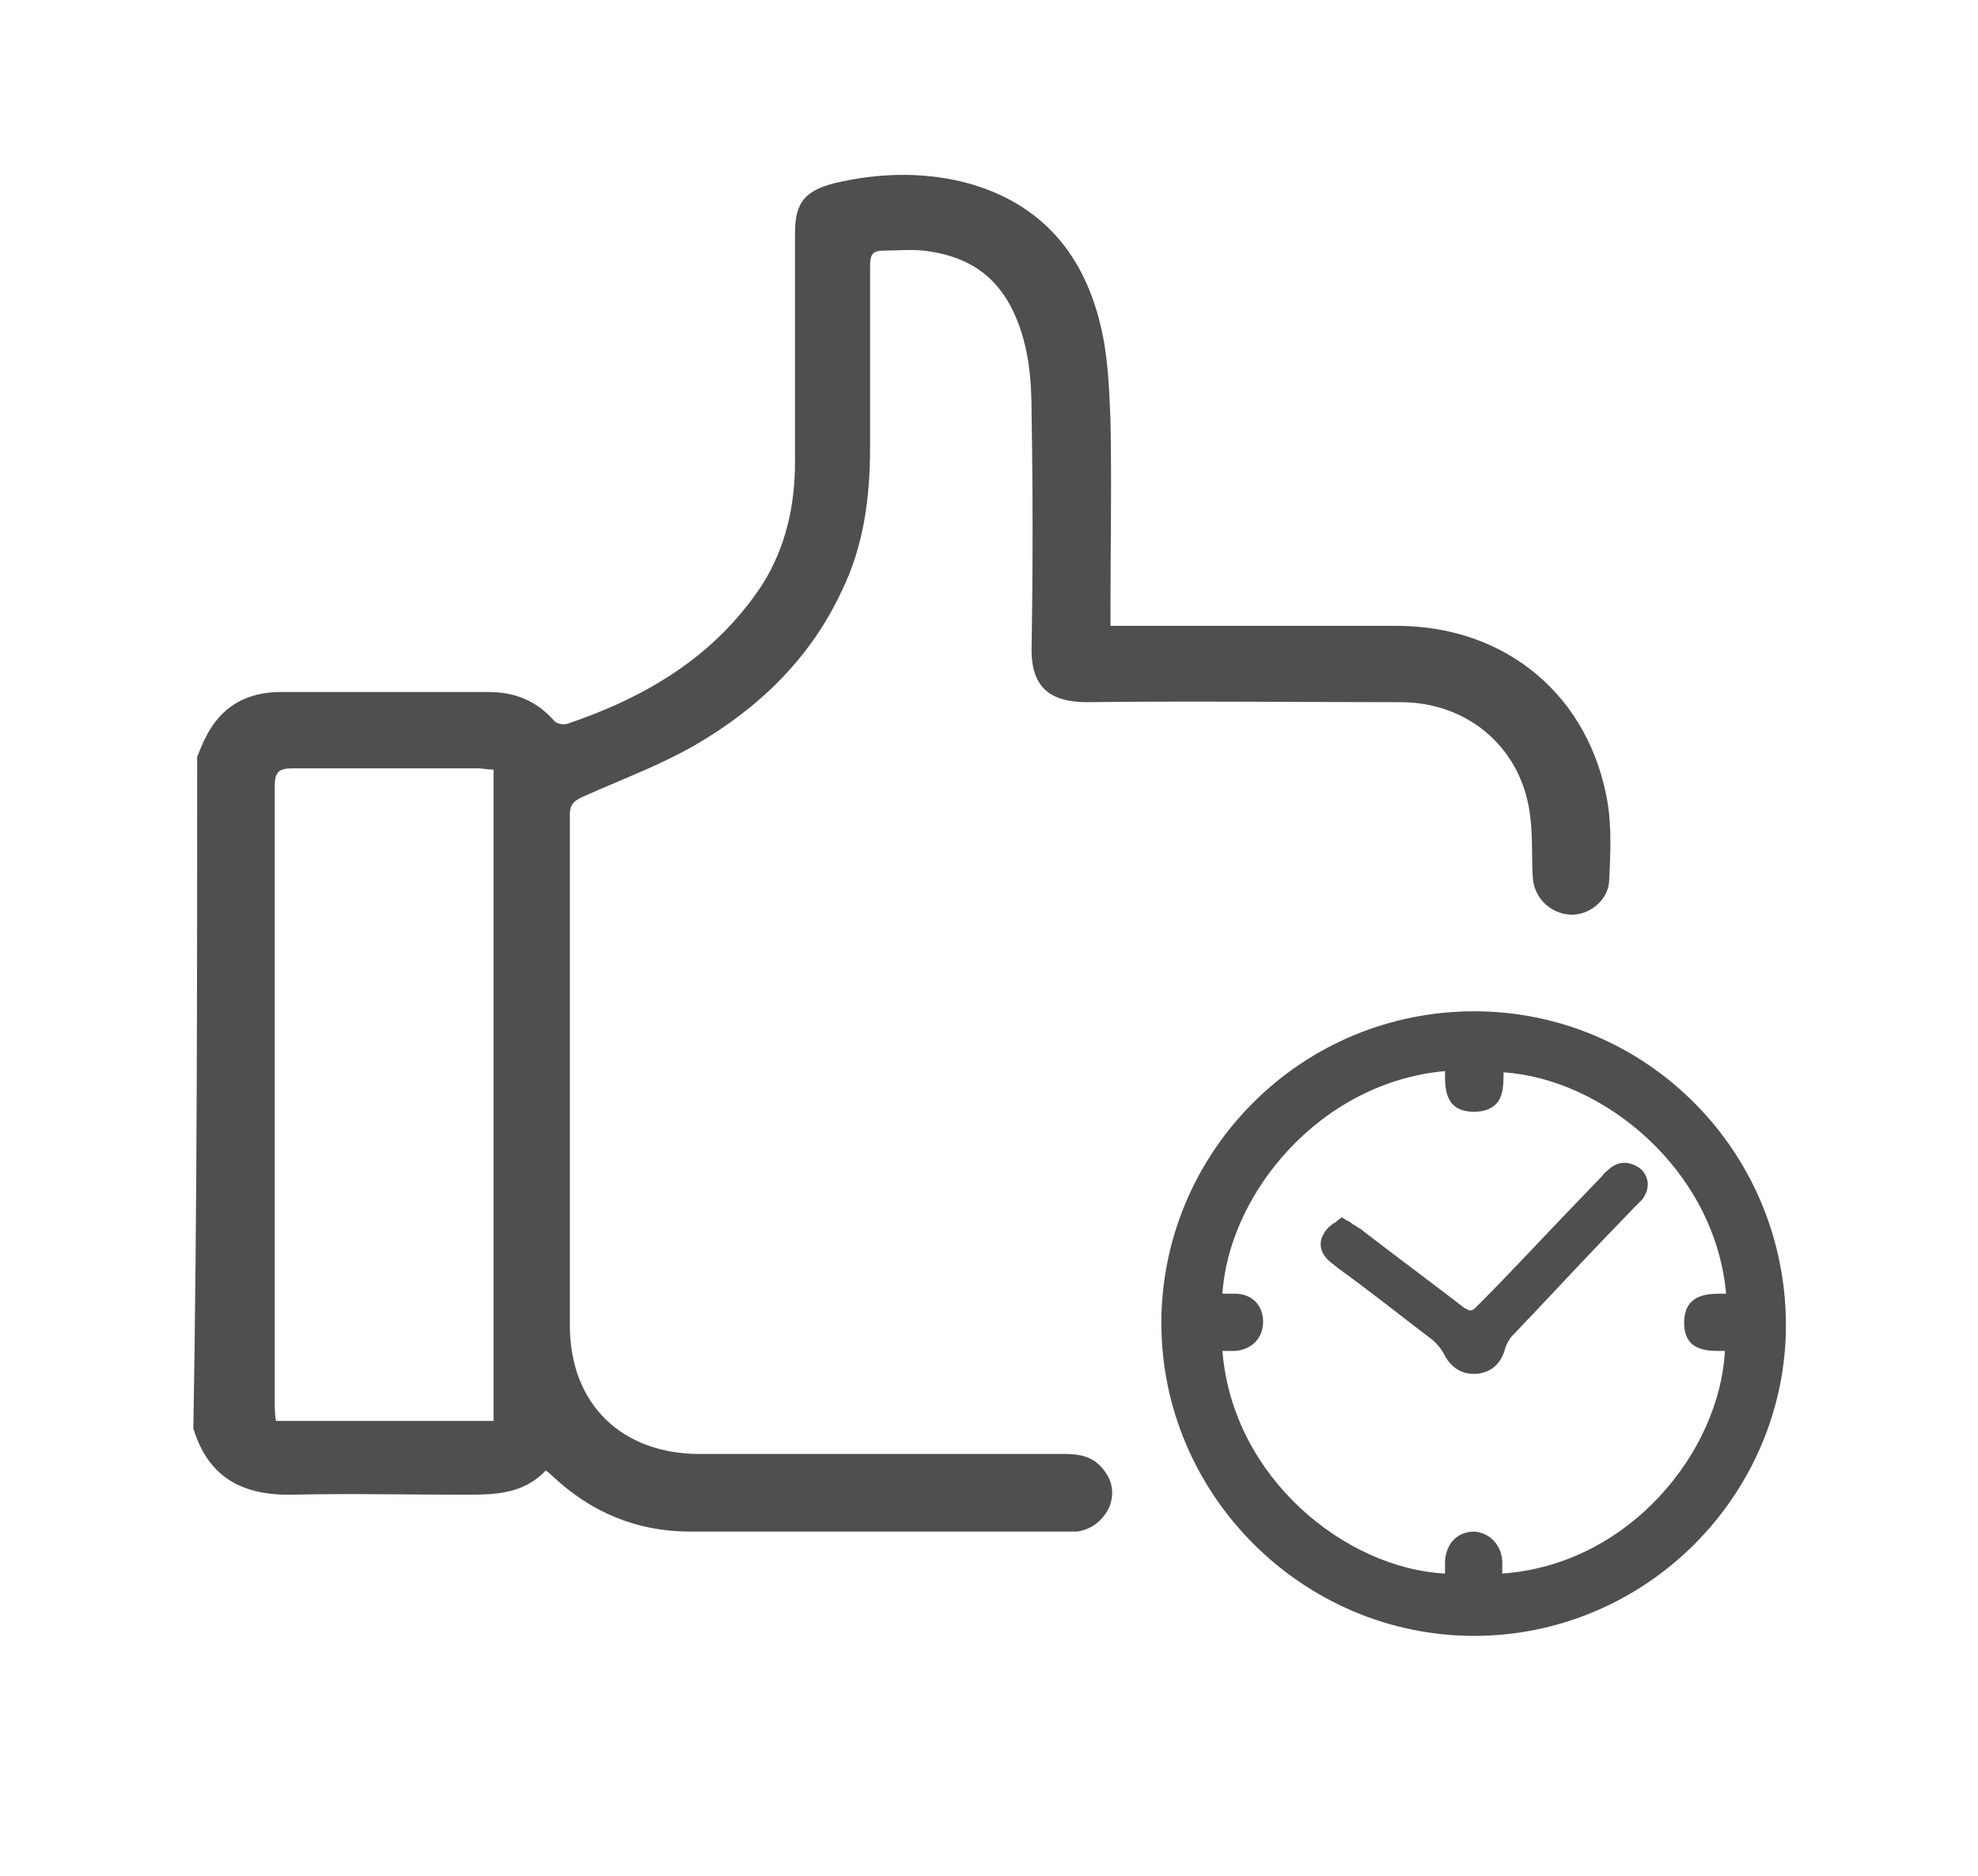 <?xml version="1.0" encoding="utf-8"?>
<!-- Generator: Adobe Illustrator 24.0.1, SVG Export Plug-In . SVG Version: 6.00 Build 0)  -->
<svg version="1.1" id="Layer_1" xmlns="http://www.w3.org/2000/svg" xmlns:xlink="http://www.w3.org/1999/xlink" x="0px" y="0px"
	 viewBox="0 0 155.5 147.5" style="enable-background:new 0 0 155.5 147.5;" xml:space="preserve">
<style type="text/css">
	.st0{fill:#323266;}
	.st1{fill:#D1D1D1;}
	.st2{fill:#B5B5B5;}
	.st3{fill:#8E8E8E;}
	.st4{fill:url(#SVGID_1_);}
	.st5{opacity:0.3;fill:#871515;}
	.st6{fill:#2F2B30;}
	.st7{fill:url(#SVGID_2_);}
	.st8{fill:url(#SVGID_3_);}
	.st9{fill:url(#SVGID_4_);}
	.st10{fill:url(#SVGID_5_);}
	.st11{fill:url(#SVGID_6_);}
	.st12{fill:url(#SVGID_7_);}
	.st13{fill:url(#SVGID_8_);}
	.st14{fill:url(#SVGID_9_);}
</style>
<g>
	<g>
		<path class="st0" d="M-1909.3,15.5C-1909.3,15.5-1909.3,15.5-1909.3,15.5l-27,0c-0.6,0-1.1-0.5-1.1-1.1c0-0.6,0.5-1.1,1.1-1.1
			c0,0,0,0,0,0l27,0c0.6,0,1.1,0.5,1.1,1.1C-1908.2,15.1-1908.7,15.5-1909.3,15.5z"/>
	</g>
	<g>
		<path class="st0" d="M-1909.3,27.6C-1909.3,27.6-1909.3,27.6-1909.3,27.6l-27,0c-0.6,0-1.1-0.5-1.1-1.1c0-0.6,0.5-1.1,1.1-1.1
			c0,0,0,0,0,0l27,0c0.6,0,1.1,0.5,1.1,1.1C-1908.2,27.1-1908.7,27.6-1909.3,27.6z"/>
	</g>
	<g>
		<path class="st0" d="M-1909.3,39.6C-1909.3,39.6-1909.3,39.6-1909.3,39.6l-27,0c-0.6,0-1.1-0.5-1.1-1.1c0-0.6,0.5-1.1,1.1-1.1
			c0,0,0,0,0,0l27,0c0.6,0,1.1,0.5,1.1,1.1C-1908.2,39.1-1908.7,39.6-1909.3,39.6z"/>
	</g>
	<g>
		<path class="st0" d="M-1871.4,41C-1871.4,41-1871.4,41-1871.4,41c-0.6,0-1.1-0.5-1.1-1.1l0-27c0-0.6,0.5-1.1,1.1-1.1c0,0,0,0,0,0
			c0.6,0,1.1,0.5,1.1,1.1l0,27C-1870.4,40.6-1870.8,41-1871.4,41z"/>
	</g>
	<g>
		<path class="st0" d="M-1883.5,41C-1883.5,41-1883.5,41-1883.5,41c-0.6,0-1.1-0.5-1.1-1.1l0-27c0-0.6,0.5-1.1,1.1-1.1c0,0,0,0,0,0
			c0.6,0,1.1,0.5,1.1,1.1l0,27C-1882.4,40.6-1882.8,41-1883.5,41z"/>
	</g>
	<g>
		<path class="st0" d="M-1895.5,41C-1895.5,41-1895.5,41-1895.5,41c-0.6,0-1.1-0.5-1.1-1.1l0-27c0-0.6,0.5-1.1,1.1-1.1c0,0,0,0,0,0
			c0.6,0,1.1,0.5,1.1,1.1l0,27C-1894.4,40.6-1894.9,41-1895.5,41z"/>
	</g>
	<g>
		<path class="st0" d="M-1832.5,15.6C-1832.5,15.6-1832.5,15.6-1832.5,15.6l-27,0c-0.6,0-1.1-0.5-1.1-1.1c0-0.6,0.5-1.1,1.1-1.1
			c0,0,0,0,0,0l27,0c0.6,0,1.1,0.5,1.1,1.1C-1831.4,15.1-1831.9,15.6-1832.5,15.6z"/>
	</g>
	<g>
		<path class="st0" d="M-1832.5,27.6C-1832.5,27.6-1832.5,27.6-1832.5,27.6l-27,0c-0.6,0-1.1-0.5-1.1-1.1c0-0.6,0.5-1.1,1.1-1.1
			c0,0,0,0,0,0l27,0c0.6,0,1.1,0.5,1.1,1.1C-1831.4,27.1-1831.9,27.6-1832.5,27.6z"/>
	</g>
	<g>
		<path class="st0" d="M-1832.5,39.6C-1832.5,39.6-1832.5,39.6-1832.5,39.6l-27,0c-0.6,0-1.1-0.5-1.1-1.1c0-0.6,0.5-1.1,1.1-1.1
			c0,0,0,0,0,0l27,0c0.6,0,1.1,0.5,1.1,1.1C-1831.4,39.1-1831.9,39.6-1832.5,39.6z"/>
	</g>
	<g>
		<path class="st0" d="M-1794.6,41.1C-1794.6,41.1-1794.6,41.1-1794.6,41.1c-0.6,0-1.1-0.5-1.1-1.1l0-27c0-0.6,0.5-1.1,1.1-1.1
			c0,0,0,0,0,0c0.6,0,1.1,0.5,1.1,1.1l0,27C-1793.5,40.6-1794,41.1-1794.6,41.1z"/>
	</g>
	<g>
		<path class="st0" d="M-1806.6,41.1C-1806.6,41.1-1806.6,41.1-1806.6,41.1c-0.6,0-1.1-0.5-1.1-1.1l0-27c0-0.6,0.5-1.1,1.1-1.1
			c0,0,0,0,0,0c0.6,0,1.1,0.5,1.1,1.1l0,27C-1805.5,40.6-1806,41.1-1806.6,41.1z"/>
	</g>
	<g>
		<path class="st0" d="M-1818.6,41.1C-1818.6,41.1-1818.6,41.1-1818.6,41.1c-0.6,0-1.1-0.5-1.1-1.1l0-27c0-0.6,0.5-1.1,1.1-1.1
			c0,0,0,0,0,0c0.6,0,1.1,0.5,1.1,1.1l0,27C-1817.5,40.6-1818,41.1-1818.6,41.1z"/>
	</g>
	<g>
		<path class="st0" d="M-1791.4,50C-1791.4,50-1791.4,50-1791.4,50l-27,0c-0.6,0-1.1-0.5-1.1-1.1c0-0.6,0.5-1.1,1.1-1.1c0,0,0,0,0,0
			l27,0c0.6,0,1.1,0.5,1.1,1.1C-1790.4,49.5-1790.8,50-1791.4,50z"/>
	</g>
	<g>
		<path class="st0" d="M-1791.4,62C-1791.4,62-1791.4,62-1791.4,62l-27,0c-0.6,0-1.1-0.5-1.1-1.1c0-0.6,0.5-1.1,1.1-1.1c0,0,0,0,0,0
			l27,0c0.6,0,1.1,0.5,1.1,1.1C-1790.4,61.5-1790.8,62-1791.4,62z"/>
	</g>
	<g>
		<path class="st0" d="M-1791.4,74C-1791.4,74-1791.4,74-1791.4,74l-27,0c-0.6,0-1.1-0.5-1.1-1.1c0-0.6,0.5-1.1,1.1-1.1c0,0,0,0,0,0
			l27,0c0.6,0,1.1,0.5,1.1,1.1C-1790.4,73.5-1790.8,74-1791.4,74z"/>
	</g>
	<g>
		<path class="st0" d="M-1908.9,75.1C-1908.9,75.1-1908.9,75.1-1908.9,75.1c-0.6,0-1.1-0.5-1.1-1.1l0-27c0-0.6,0.5-1.1,1.1-1.1
			c0,0,0,0,0,0c0.6,0,1.1,0.5,1.1,1.1l0,27C-1907.9,74.6-1908.3,75.1-1908.9,75.1z"/>
	</g>
	<g>
		<path class="st0" d="M-1921,75.1C-1921,75.1-1921,75.1-1921,75.1c-0.6,0-1.1-0.5-1.1-1.1l0-27c0-0.6,0.5-1.1,1.1-1.1c0,0,0,0,0,0
			c0.6,0,1.1,0.5,1.1,1.1l0,27C-1919.9,74.6-1920.3,75.1-1921,75.1z"/>
	</g>
	<g>
		<path class="st0" d="M-1933,75.1C-1933,75.1-1933,75.1-1933,75.1c-0.6,0-1.1-0.5-1.1-1.1l0-27c0-0.6,0.5-1.1,1.1-1.1c0,0,0,0,0,0
			c0.6,0,1.1,0.5,1.1,1.1l0,27C-1931.9,74.6-1932.4,75.1-1933,75.1z"/>
	</g>
	<g>
		<path class="st0" d="M-1870,49.6C-1870,49.6-1870,49.6-1870,49.6l-27,0c-0.6,0-1.1-0.5-1.1-1.1c0-0.6,0.5-1.1,1.1-1.1c0,0,0,0,0,0
			l27,0c0.6,0,1.1,0.5,1.1,1.1C-1868.9,49.1-1869.4,49.6-1870,49.6z"/>
	</g>
	<g>
		<path class="st0" d="M-1870,61.6C-1870,61.6-1870,61.6-1870,61.6l-27,0c-0.6,0-1.1-0.5-1.1-1.1c0-0.6,0.5-1.1,1.1-1.1c0,0,0,0,0,0
			l27,0c0.6,0,1.1,0.5,1.1,1.1C-1868.9,61.1-1869.4,61.6-1870,61.6z"/>
	</g>
	<g>
		<path class="st0" d="M-1870,73.6C-1870,73.6-1870,73.6-1870,73.6l-27,0c-0.6,0-1.1-0.5-1.1-1.1c0-0.6,0.5-1.1,1.1-1.1c0,0,0,0,0,0
			l27,0c0.6,0,1.1,0.5,1.1,1.1C-1868.9,73.1-1869.4,73.6-1870,73.6z"/>
	</g>
	<g>
		<path class="st0" d="M-1832.1,75.1C-1832.1,75.1-1832.1,75.1-1832.1,75.1c-0.6,0-1.1-0.5-1.1-1.1l0-27c0-0.6,0.5-1.1,1.1-1.1
			c0,0,0,0,0,0c0.6,0,1.1,0.5,1.1,1.1l0,27C-1831,74.6-1831.5,75.1-1832.1,75.1z"/>
	</g>
	<g>
		<path class="st0" d="M-1844.1,75.1C-1844.1,75.1-1844.1,75.1-1844.1,75.1c-0.6,0-1.1-0.5-1.1-1.1l0-27c0-0.6,0.5-1.1,1.1-1.1
			c0,0,0,0,0,0c0.6,0,1.1,0.5,1.1,1.1l0,27C-1843,74.6-1843.5,75.1-1844.1,75.1z"/>
	</g>
	<g>
		<path class="st0" d="M-1856.1,75.1C-1856.1,75.1-1856.1,75.1-1856.1,75.1c-0.6,0-1.1-0.5-1.1-1.1l0-27c0-0.6,0.5-1.1,1.1-1.1
			c0,0,0,0,0,0c0.6,0,1.1,0.5,1.1,1.1l0,27C-1855,74.6-1855.5,75.1-1856.1,75.1z"/>
	</g>
	<g>
		<path class="st0" d="M-1907.5,84.9C-1907.5,84.9-1907.5,84.9-1907.5,84.9l-27,0c-0.6,0-1.1-0.5-1.1-1.1c0-0.6,0.5-1.1,1.1-1.1
			c0,0,0,0,0,0l27,0c0.6,0,1.1,0.5,1.1,1.1C-1906.4,84.4-1906.9,84.9-1907.5,84.9z"/>
	</g>
	<g>
		<path class="st0" d="M-1907.5,96.9C-1907.5,96.9-1907.5,96.9-1907.5,96.9l-27,0c-0.6,0-1.1-0.5-1.1-1.1c0-0.6,0.5-1.1,1.1-1.1
			c0,0,0,0,0,0l27,0c0.6,0,1.1,0.5,1.1,1.1C-1906.4,96.5-1906.9,96.9-1907.5,96.9z"/>
	</g>
	<g>
		<path class="st0" d="M-1907.5,108.9C-1907.5,108.9-1907.5,108.9-1907.5,108.9l-27,0c-0.6,0-1.1-0.5-1.1-1.1c0-0.6,0.5-1.1,1.1-1.1
			c0,0,0,0,0,0l27,0c0.6,0,1.1,0.5,1.1,1.1C-1906.4,108.5-1906.9,108.9-1907.5,108.9z"/>
	</g>
	<g>
		<path class="st0" d="M-1869.6,110.4C-1869.6,110.4-1869.6,110.4-1869.6,110.4c-0.6,0-1.1-0.5-1.1-1.1l0-27c0-0.6,0.5-1.1,1.1-1.1
			c0,0,0,0,0,0c0.6,0,1.1,0.5,1.1,1.1l0,27C-1868.5,109.9-1869,110.4-1869.6,110.4z"/>
	</g>
	<g>
		<path class="st0" d="M-1881.6,110.4C-1881.6,110.4-1881.6,110.4-1881.6,110.4c-0.6,0-1.1-0.5-1.1-1.1l0-27c0-0.6,0.5-1.1,1.1-1.1
			c0,0,0,0,0,0c0.6,0,1.1,0.5,1.1,1.1l0,27C-1880.5,109.9-1881,110.4-1881.6,110.4z"/>
	</g>
	<g>
		<path class="st0" d="M-1893.6,110.4C-1893.6,110.4-1893.6,110.4-1893.6,110.4c-0.6,0-1.1-0.5-1.1-1.1l0-27c0-0.6,0.5-1.1,1.1-1.1
			c0,0,0,0,0,0c0.6,0,1.1,0.5,1.1,1.1l0,27C-1892.6,109.9-1893,110.4-1893.6,110.4z"/>
	</g>
	<g>
		<path class="st0" d="M-1830.6,85C-1830.6,85-1830.6,85-1830.6,85l-27,0c-0.6,0-1.1-0.5-1.1-1.1c0-0.6,0.5-1.1,1.1-1.1c0,0,0,0,0,0
			l27,0c0.6,0,1.1,0.5,1.1,1.1C-1829.6,84.5-1830,85-1830.6,85z"/>
	</g>
	<g>
		<path class="st0" d="M-1830.6,97C-1830.6,97-1830.6,97-1830.6,97l-27,0c-0.6,0-1.1-0.5-1.1-1.1c0-0.6,0.5-1.1,1.1-1.1c0,0,0,0,0,0
			l27,0c0.6,0,1.1,0.5,1.1,1.1C-1829.6,96.5-1830,97-1830.6,97z"/>
	</g>
	<g>
		<path class="st0" d="M-1830.7,109C-1830.7,109-1830.7,109-1830.7,109l-27,0c-0.6,0-1.1-0.5-1.1-1.1c0-0.6,0.5-1.1,1.1-1.1
			c0,0,0,0,0,0l27,0c0.6,0,1.1,0.5,1.1,1.1C-1829.6,108.5-1830.1,109-1830.7,109z"/>
	</g>
	<g>
		<path class="st0" d="M-1792.8,110.5C-1792.8,110.5-1792.8,110.5-1792.8,110.5c-0.6,0-1.1-0.5-1.1-1.1l0-27c0-0.6,0.5-1.1,1.1-1.1
			c0,0,0,0,0,0c0.6,0,1.1,0.5,1.1,1.1l0,27C-1791.7,110-1792.2,110.5-1792.8,110.5z"/>
	</g>
	<g>
		<path class="st0" d="M-1804.8,110.5C-1804.8,110.5-1804.8,110.5-1804.8,110.5c-0.6,0-1.1-0.5-1.1-1.1l0-27c0-0.6,0.5-1.1,1.1-1.1
			c0,0,0,0,0,0c0.6,0,1.1,0.5,1.1,1.1l0,27C-1803.7,110-1804.2,110.5-1804.8,110.5z"/>
	</g>
	<g>
		<path class="st0" d="M-1816.8,110.4C-1816.8,110.4-1816.8,110.4-1816.8,110.4c-0.6,0-1.1-0.5-1.1-1.1l0-27c0-0.6,0.5-1.1,1.1-1.1
			c0,0,0,0,0,0c0.6,0,1.1,0.5,1.1,1.1l0,27C-1815.7,110-1816.2,110.4-1816.8,110.4z"/>
	</g>
	<g>
		<path class="st0" d="M-1789.6,119.4C-1789.6,119.4-1789.6,119.4-1789.6,119.4l-27,0c-0.6,0-1.1-0.5-1.1-1.1c0-0.6,0.5-1.1,1.1-1.1
			c0,0,0,0,0,0l27,0c0.6,0,1.1,0.5,1.1,1.1C-1788.5,118.9-1789,119.4-1789.6,119.4z"/>
	</g>
	<g>
		<path class="st0" d="M-1789.6,131.4C-1789.6,131.4-1789.6,131.4-1789.6,131.4l-27,0c-0.6,0-1.1-0.5-1.1-1.1c0-0.6,0.5-1.1,1.1-1.1
			c0,0,0,0,0,0l27,0c0.6,0,1.1,0.5,1.1,1.1C-1788.5,130.9-1789,131.4-1789.6,131.4z"/>
	</g>
	<g>
		<path class="st0" d="M-1789.6,143.4C-1789.6,143.4-1789.6,143.4-1789.6,143.4l-27,0c-0.6,0-1.1-0.5-1.1-1.1c0-0.6,0.5-1.1,1.1-1.1
			c0,0,0,0,0,0l27,0c0.6,0,1.1,0.5,1.1,1.1C-1788.5,142.9-1789,143.4-1789.6,143.4z"/>
	</g>
	<g>
		<path class="st0" d="M-1907.1,144.5C-1907.1,144.5-1907.1,144.5-1907.1,144.5c-0.6,0-1.1-0.5-1.1-1.1l0-27c0-0.6,0.5-1.1,1.1-1.1
			c0,0,0,0,0,0c0.6,0,1.1,0.5,1.1,1.1l0,27C-1906,144-1906.5,144.5-1907.1,144.5z"/>
	</g>
	<g>
		<path class="st0" d="M-1919.1,144.5C-1919.1,144.5-1919.1,144.5-1919.1,144.5c-0.6,0-1.1-0.5-1.1-1.1l0-27c0-0.6,0.5-1.1,1.1-1.1
			c0,0,0,0,0,0c0.6,0,1.1,0.5,1.1,1.1l0,27C-1918,144-1918.5,144.5-1919.1,144.5z"/>
	</g>
	<g>
		<path class="st0" d="M-1931.1,144.5C-1931.1,144.5-1931.1,144.5-1931.1,144.5c-0.6,0-1.1-0.5-1.1-1.1l0-27c0-0.6,0.5-1.1,1.1-1.1
			c0,0,0,0,0,0c0.6,0,1.1,0.5,1.1,1.1l0,27C-1930.1,144-1930.5,144.5-1931.1,144.5z"/>
	</g>
	<g>
		<path class="st0" d="M-1868.1,119C-1868.1,119-1868.1,119-1868.1,119l-27,0c-0.6,0-1.1-0.5-1.1-1.1c0-0.6,0.5-1.1,1.1-1.1
			c0,0,0,0,0,0l27,0c0.6,0,1.1,0.5,1.1,1.1C-1867.1,118.5-1867.5,119-1868.1,119z"/>
	</g>
	<g>
		<path class="st0" d="M-1868.1,131C-1868.1,131-1868.1,131-1868.1,131l-27,0c-0.6,0-1.1-0.5-1.1-1.1c0-0.6,0.5-1.1,1.1-1.1
			c0,0,0,0,0,0l27,0c0.6,0,1.1,0.5,1.1,1.1C-1867.1,130.5-1867.5,131-1868.1,131z"/>
	</g>
	<g>
		<path class="st0" d="M-1868.2,143C-1868.2,143-1868.2,143-1868.2,143l-27,0c-0.6,0-1.1-0.5-1.1-1.1c0-0.6,0.5-1.1,1.1-1.1
			c0,0,0,0,0,0l27,0c0.6,0,1.1,0.5,1.1,1.1C-1867.1,142.5-1867.5,143-1868.2,143z"/>
	</g>
	<g>
		<path class="st0" d="M-1830.3,144.5C-1830.3,144.5-1830.3,144.5-1830.3,144.5c-0.6,0-1.1-0.5-1.1-1.1l0-27c0-0.6,0.5-1.1,1.1-1.1
			c0,0,0,0,0,0c0.6,0,1.1,0.5,1.1,1.1l0,27C-1829.2,144-1829.7,144.5-1830.3,144.5z"/>
	</g>
	<g>
		<path class="st0" d="M-1842.3,144.5C-1842.3,144.5-1842.3,144.5-1842.3,144.5c-0.6,0-1.1-0.5-1.1-1.1l0-27c0-0.6,0.5-1.1,1.1-1.1
			c0,0,0,0,0,0c0.6,0,1.1,0.5,1.1,1.1l0,27C-1841.2,144-1841.7,144.5-1842.3,144.5z"/>
	</g>
	<g>
		<path class="st0" d="M-1854.3,144.5C-1854.3,144.5-1854.3,144.5-1854.3,144.5c-0.6,0-1.1-0.5-1.1-1.1l0-27c0-0.6,0.5-1.1,1.1-1.1
			c0,0,0,0,0,0c0.6,0,1.1,0.5,1.1,1.1l0,27C-1853.2,144-1853.7,144.5-1854.3,144.5z"/>
	</g>
</g>
<g>
	<path class="st0" d="M-1556.7,27.9h-147.6c-2.9,0-5.3-2.4-5.3-5.3V9.4c0-2.9,2.4-5.3,5.3-5.3h147.6c2.9,0,5.3,2.4,5.3,5.3v13.1
		C-1551.3,25.5-1553.7,27.9-1556.7,27.9z M-1704.3,6.1c-1.8,0-3.3,1.5-3.3,3.3v13.1c0,1.8,1.5,3.3,3.3,3.3h147.6
		c1.8,0,3.3-1.5,3.3-3.3V9.4c0-1.8-1.5-3.3-3.3-3.3H-1704.3z"/>
</g>
<g>
	<path class="st0" d="M-1556.7,66.8h-147.6c-2.9,0-5.3-2.4-5.3-5.3V48.4c0-2.9,2.4-5.3,5.3-5.3h147.6c2.9,0,5.3,2.4,5.3,5.3v13.1
		C-1551.3,64.5-1553.7,66.8-1556.7,66.8z M-1704.3,45.1c-1.8,0-3.3,1.5-3.3,3.3v13.1c0,1.8,1.5,3.3,3.3,3.3h147.6
		c1.8,0,3.3-1.5,3.3-3.3V48.4c0-1.8-1.5-3.3-3.3-3.3H-1704.3z"/>
</g>
<g>
	<path class="st0" d="M-1556.7,105.8h-147.6c-2.9,0-5.3-2.4-5.3-5.3V87.4c0-2.9,2.4-5.3,5.3-5.3h147.6c2.9,0,5.3,2.4,5.3,5.3v13.1
		C-1551.3,103.4-1553.7,105.8-1556.7,105.8z M-1704.3,84.1c-1.8,0-3.3,1.5-3.3,3.3v13.1c0,1.8,1.5,3.3,3.3,3.3h147.6
		c1.8,0,3.3-1.5,3.3-3.3V87.4c0-1.8-1.5-3.3-3.3-3.3H-1704.3z"/>
</g>
<g>
	<path class="st0" d="M-1556.7,144.8h-147.6c-2.9,0-5.3-2.4-5.3-5.3v-13.1c0-2.9,2.4-5.3,5.3-5.3h147.6c2.9,0,5.3,2.4,5.3,5.3v13.1
		C-1551.3,142.4-1553.7,144.8-1556.7,144.8z M-1704.3,123c-1.8,0-3.3,1.5-3.3,3.3v13.1c0,1.8,1.5,3.3,3.3,3.3h147.6
		c1.8,0,3.3-1.5,3.3-3.3v-13.1c0-1.8-1.5-3.3-3.3-3.3H-1704.3z"/>
</g>
<g>
	<path class="st0" d="M-1226.2,19.6c-0.3,0-0.5-0.1-0.7-0.3c-0.4-0.4-0.4-1.1,0-1.5l11.7-12.4c0.7-0.8,1.8-1.2,2.8-1.2c0,0,0,0,0,0
		c1.1,0,2.1,0.4,2.8,1.2l11.7,12.4c0.4,0.4,0.4,1.1,0,1.5c-0.4,0.4-1.1,0.4-1.5,0l-11.7-12.4c-0.3-0.4-0.8-0.6-1.3-0.6h0
		c-0.5,0-0.9,0.2-1.3,0.6l-11.7,12.4C-1225.7,19.5-1225.9,19.6-1226.2,19.6z"/>
</g>
<g>
	<path class="st0" d="M-1159.8,19.6c-0.3,0-0.6-0.1-0.8-0.3l-11.7-12.4c-0.3-0.4-0.8-0.6-1.3-0.6h0c-0.5,0-0.9,0.2-1.3,0.6
		l-11.7,12.4c-0.4,0.4-1.1,0.5-1.5,0c-0.4-0.4-0.4-1.1,0-1.5l11.7-12.4c0.7-0.8,1.8-1.2,2.8-1.2c0,0,0,0,0,0c1.1,0,2.1,0.4,2.8,1.2
		l11.7,12.4c0.4,0.4,0.4,1.1,0,1.5C-1159.3,19.5-1159.6,19.6-1159.8,19.6z"/>
</g>
<g>
	<path class="st0" d="M-1120.9,19.6c-0.3,0-0.6-0.1-0.8-0.3l-11.7-12.4c-0.3-0.4-0.8-0.6-1.3-0.6c0,0,0,0,0,0
		c-0.5,0-0.9,0.2-1.3,0.6l-11.7,12.4c-0.4,0.4-1.1,0.4-1.5,0c-0.4-0.4-0.4-1.1,0-1.5l11.7-12.4c0.7-0.8,1.7-1.2,2.8-1.2c0,0,0,0,0,0
		c1.1,0,2.1,0.4,2.8,1.2l11.7,12.4c0.4,0.4,0.4,1.1,0,1.5C-1120.4,19.5-1120.7,19.6-1120.9,19.6z"/>
</g>
<g>
	<path class="st0" d="M-1082.1,19.7c-0.3,0-0.6-0.1-0.8-0.3l-11.7-12.4c-0.3-0.4-0.8-0.6-1.3-0.6c0,0,0,0,0,0
		c-0.5,0-0.9,0.2-1.3,0.6l-11.7,12.4c-0.4,0.4-1.1,0.4-1.5,0c-0.4-0.4-0.4-1.1,0-1.5l11.7-12.4c0.7-0.8,1.7-1.2,2.8-1.2c0,0,0,0,0,0
		c1.1,0,2.1,0.4,2.8,1.2l11.7,12.4c0.4,0.4,0.4,1.1,0,1.5C-1081.5,19.6-1081.8,19.7-1082.1,19.7z"/>
</g>
<g>
	<path class="st0" d="M-1198.7,60.5c-0.3,0-0.6-0.1-0.8-0.3l-11.7-12.4c-0.3-0.4-0.8-0.6-1.3-0.6c0,0,0,0,0,0
		c-0.5,0-0.9,0.2-1.3,0.6l-11.7,12.4c-0.4,0.4-1.1,0.5-1.5,0c-0.4-0.4-0.4-1.1,0-1.5l11.7-12.4c0.7-0.8,1.8-1.2,2.8-1.2c0,0,0,0,0,0
		c1.1,0,2.1,0.4,2.8,1.2l11.7,12.4c0.4,0.4,0.4,1.1,0,1.5C-1198.2,60.4-1198.4,60.5-1198.7,60.5z"/>
</g>
<g>
	<path class="st0" d="M-1159.8,60.5c-0.3,0-0.6-0.1-0.8-0.3l-11.7-12.4c-0.3-0.4-0.8-0.6-1.3-0.6h0c-0.5,0-0.9,0.2-1.3,0.6
		l-11.7,12.4c-0.4,0.4-1.1,0.5-1.5,0c-0.4-0.4-0.4-1.1,0-1.5l11.7-12.4c0.7-0.8,1.8-1.2,2.8-1.2c0,0,0,0,0,0c1.1,0,2.1,0.4,2.8,1.2
		l11.7,12.4c0.4,0.4,0.4,1.1,0,1.5C-1159.3,60.4-1159.6,60.5-1159.8,60.5z"/>
</g>
<g>
	<path class="st0" d="M-1120.9,60.5c-0.3,0-0.6-0.1-0.8-0.3l-11.7-12.4c-0.3-0.4-0.8-0.6-1.3-0.6c-0.5,0-0.9,0.2-1.3,0.6l-11.7,12.4
		c-0.4,0.4-1.1,0.4-1.5,0c-0.4-0.4-0.4-1.1,0-1.5l11.7-12.4c0.7-0.8,1.7-1.2,2.8-1.2c0,0,0,0,0,0c1.1,0,2.1,0.4,2.8,1.2l11.7,12.4
		c0.4,0.4,0.4,1.1,0,1.5C-1120.4,60.4-1120.7,60.5-1120.9,60.5z"/>
</g>
<g>
	<path class="st0" d="M-1082.1,60.5c-0.3,0-0.6-0.1-0.8-0.3l-11.7-12.4c-0.3-0.4-0.8-0.6-1.3-0.6c0,0,0,0,0,0
		c-0.5,0-0.9,0.2-1.3,0.6l-11.7,12.4c-0.4,0.4-1.1,0.4-1.5,0c-0.4-0.4-0.4-1.1,0-1.5l11.7-12.4c0.7-0.8,1.7-1.2,2.8-1.2c0,0,0,0,0,0
		c1.1,0,2.1,0.4,2.8,1.2l11.7,12.4c0.4,0.4,0.4,1.1,0,1.5C-1081.5,60.4-1081.8,60.5-1082.1,60.5z"/>
</g>
<g>
	<path class="st0" d="M-1226.2,104.4c-0.3,0-0.5-0.1-0.7-0.3c-0.4-0.4-0.4-1.1,0-1.5l11.7-12.4c0.7-0.8,1.8-1.2,2.8-1.2c0,0,0,0,0,0
		c1.1,0,2.1,0.4,2.8,1.2l11.7,12.4c0.4,0.4,0.4,1.1,0,1.5c-0.4,0.4-1.1,0.4-1.5,0l-11.7-12.4c-0.3-0.4-0.8-0.6-1.3-0.6h0
		c-0.5,0-0.9,0.2-1.3,0.6l-11.7,12.4C-1225.7,104.3-1225.9,104.4-1226.2,104.4z"/>
</g>
<g>
	<path class="st0" d="M-1159.8,104.4c-0.3,0-0.6-0.1-0.8-0.3l-11.7-12.4c-0.3-0.4-0.8-0.6-1.3-0.6h0c-0.5,0-0.9,0.2-1.3,0.6
		l-11.7,12.4c-0.4,0.4-1.1,0.5-1.5,0c-0.4-0.4-0.4-1.1,0-1.5l11.7-12.4c0.7-0.8,1.8-1.2,2.8-1.2c0,0,0,0,0,0c1.1,0,2.1,0.4,2.8,1.2
		l11.7,12.4c0.4,0.4,0.4,1.1,0,1.5C-1159.3,104.3-1159.6,104.4-1159.8,104.4z"/>
</g>
<g>
	<path class="st0" d="M-1120.9,104.4c-0.3,0-0.6-0.1-0.8-0.3l-11.7-12.4c-0.3-0.4-0.8-0.6-1.3-0.6c-0.5,0-0.9,0.2-1.3,0.6
		l-11.7,12.4c-0.4,0.4-1.1,0.4-1.5,0c-0.4-0.4-0.4-1.1,0-1.5l11.7-12.4c0.7-0.8,1.7-1.2,2.8-1.2c0,0,0,0,0,0c1.1,0,2.1,0.4,2.8,1.2
		l11.7,12.4c0.4,0.4,0.4,1.1,0,1.5C-1120.4,104.3-1120.7,104.4-1120.9,104.4z"/>
</g>
<g>
	<path class="st0" d="M-1082.1,104.5c-0.3,0-0.6-0.1-0.8-0.3l-11.7-12.4c-0.3-0.4-0.8-0.6-1.3-0.6c0,0,0,0,0,0
		c-0.5,0-0.9,0.2-1.3,0.6l-11.7,12.4c-0.4,0.4-1.1,0.4-1.5,0c-0.4-0.4-0.4-1.1,0-1.5l11.7-12.4c0.7-0.8,1.7-1.2,2.8-1.2c0,0,0,0,0,0
		c1.1,0,2.1,0.4,2.8,1.2l11.7,12.4c0.4,0.4,0.4,1.1,0,1.5C-1081.5,104.4-1081.8,104.5-1082.1,104.5z"/>
</g>
<g>
	<path class="st0" d="M-1198.7,145.3c-0.3,0-0.6-0.1-0.8-0.3l-11.7-12.4c-0.3-0.4-0.8-0.6-1.3-0.6c0,0,0,0,0,0
		c-0.5,0-0.9,0.2-1.3,0.6l-11.7,12.4c-0.4,0.4-1.1,0.4-1.5,0c-0.4-0.4-0.4-1.1,0-1.5l11.7-12.4c0.7-0.8,1.8-1.2,2.8-1.2c0,0,0,0,0,0
		c1.1,0,2.1,0.4,2.8,1.2l11.7,12.4c0.4,0.4,0.4,1.1,0,1.5C-1198.2,145.2-1198.4,145.3-1198.7,145.3z"/>
</g>
<g>
	<path class="st0" d="M-1159.8,145.3c-0.3,0-0.6-0.1-0.8-0.3l-11.7-12.4c-0.3-0.4-0.8-0.6-1.3-0.6h0c-0.5,0-0.9,0.2-1.3,0.6
		l-11.7,12.4c-0.4,0.4-1.1,0.4-1.5,0c-0.4-0.4-0.4-1.1,0-1.5l11.7-12.4c0.7-0.8,1.8-1.2,2.8-1.2c0,0,0,0,0,0c1.1,0,2.1,0.4,2.8,1.2
		l11.7,12.4c0.4,0.4,0.4,1.1,0,1.5C-1159.3,145.2-1159.6,145.3-1159.8,145.3z"/>
</g>
<g>
	<path class="st0" d="M-1120.9,145.3c-0.3,0-0.6-0.1-0.8-0.3l-11.7-12.4c-0.3-0.4-0.8-0.6-1.3-0.6c0,0,0,0,0,0
		c-0.5,0-0.9,0.2-1.3,0.6l-11.7,12.4c-0.4,0.4-1.1,0.4-1.5,0c-0.4-0.4-0.4-1.1,0-1.5l11.7-12.4c0.7-0.8,1.7-1.2,2.8-1.2c0,0,0,0,0,0
		c1.1,0,2.1,0.4,2.8,1.2l11.7,12.4c0.4,0.4,0.4,1.1,0,1.5C-1120.4,145.2-1120.7,145.3-1120.9,145.3z"/>
</g>
<g>
	<path class="st0" d="M-1082.1,145.4c-0.3,0-0.6-0.1-0.8-0.3l-11.7-12.4c-0.3-0.4-0.8-0.6-1.3-0.6c0,0,0,0,0,0
		c-0.5,0-0.9,0.2-1.3,0.6l-11.7,12.4c-0.4,0.4-1.1,0.4-1.5,0c-0.4-0.4-0.4-1.1,0-1.5l11.7-12.4c0.7-0.8,1.7-1.2,2.8-1.2c0,0,0,0,0,0
		c1.1,0,2.1,0.4,2.8,1.2l11.7,12.4c0.4,0.4,0.4,1.1,0,1.5C-1081.5,145.3-1081.8,145.4-1082.1,145.4z"/>
</g>
<g>
	<path class="st0" d="M-1444.5,27.9h-16.1c-2.1,0-3.8-1.7-3.8-3.8V7.9c0-2.1,1.7-3.8,3.8-3.8h16.1c2.1,0,3.8,1.7,3.8,3.8V24
		C-1440.7,26.2-1442.4,27.9-1444.5,27.9z M-1460.7,6.1c-1,0-1.8,0.8-1.8,1.8V24c0,1,0.8,1.8,1.8,1.8h16.1c1,0,1.8-0.8,1.8-1.8V7.9
		c0-1-0.8-1.8-1.8-1.8H-1460.7z"/>
</g>
<g>
	<path class="st0" d="M-1407.9,27.9h-16.1c-2.1,0-3.8-1.7-3.8-3.8V7.9c0-2.1,1.7-3.8,3.8-3.8h16.1c2.1,0,3.8,1.7,3.8,3.8V24
		C-1404,26.2-1405.8,27.9-1407.9,27.9z M-1424,6.1c-1,0-1.8,0.8-1.8,1.8V24c0,1,0.8,1.8,1.8,1.8h16.1c1,0,1.8-0.8,1.8-1.8V7.9
		c0-1-0.8-1.8-1.8-1.8H-1424z"/>
</g>
<g>
	<path class="st0" d="M-1371.2,27.9h-16.1c-2.1,0-3.8-1.7-3.8-3.8V7.9c0-2.1,1.7-3.8,3.8-3.8h16.1c2.1,0,3.8,1.7,3.8,3.8V24
		C-1367.3,26.2-1369.1,27.9-1371.2,27.9z M-1387.3,6.1c-1,0-1.8,0.8-1.8,1.8V24c0,1,0.8,1.8,1.8,1.8h16.1c1,0,1.8-0.8,1.8-1.8V7.9
		c0-1-0.8-1.8-1.8-1.8H-1387.3z"/>
</g>
<g>
	<path class="st0" d="M-1334.5,27.9h-16.1c-2.1,0-3.8-1.7-3.8-3.8V7.9c0-2.1,1.7-3.8,3.8-3.8h16.1c2.1,0,3.8,1.7,3.8,3.8V24
		C-1330.7,26.2-1332.4,27.9-1334.5,27.9z M-1350.6,6.1c-1,0-1.8,0.8-1.8,1.8V24c0,1,0.8,1.8,1.8,1.8h16.1c1,0,1.8-0.8,1.8-1.8V7.9
		c0-1-0.8-1.8-1.8-1.8H-1350.6z"/>
</g>
<g>
	<path class="st0" d="M-1444.5,66.8h-16.1c-2.1,0-3.8-1.7-3.8-3.8V46.9c0-2.1,1.7-3.8,3.8-3.8h16.1c2.1,0,3.8,1.7,3.8,3.8V63
		C-1440.7,65.1-1442.4,66.8-1444.5,66.8z M-1460.7,45.1c-1,0-1.8,0.8-1.8,1.8V63c0,1,0.8,1.8,1.8,1.8h16.1c1,0,1.8-0.8,1.8-1.8V46.9
		c0-1-0.8-1.8-1.8-1.8H-1460.7z"/>
</g>
<g>
	<path class="st0" d="M-1407.9,66.8h-16.1c-2.1,0-3.8-1.7-3.8-3.8V46.9c0-2.1,1.7-3.8,3.8-3.8h16.1c2.1,0,3.8,1.7,3.8,3.8V63
		C-1404,65.1-1405.8,66.8-1407.9,66.8z M-1424,45.1c-1,0-1.8,0.8-1.8,1.8V63c0,1,0.8,1.8,1.8,1.8h16.1c1,0,1.8-0.8,1.8-1.8V46.9
		c0-1-0.8-1.8-1.8-1.8H-1424z"/>
</g>
<g>
	<path class="st0" d="M-1371.2,66.8h-16.1c-2.1,0-3.8-1.7-3.8-3.8V46.9c0-2.1,1.7-3.8,3.8-3.8h16.1c2.1,0,3.8,1.7,3.8,3.8V63
		C-1367.3,65.1-1369.1,66.8-1371.2,66.8z M-1387.3,45.1c-1,0-1.8,0.8-1.8,1.8V63c0,1,0.8,1.8,1.8,1.8h16.1c1,0,1.8-0.8,1.8-1.8V46.9
		c0-1-0.8-1.8-1.8-1.8H-1387.3z"/>
</g>
<g>
	<path class="st0" d="M-1334.5,66.8h-16.1c-2.1,0-3.8-1.7-3.8-3.8V46.9c0-2.1,1.7-3.8,3.8-3.8h16.1c2.1,0,3.8,1.7,3.8,3.8V63
		C-1330.7,65.1-1332.4,66.8-1334.5,66.8z M-1350.6,45.1c-1,0-1.8,0.8-1.8,1.8V63c0,1,0.8,1.8,1.8,1.8h16.1c1,0,1.8-0.8,1.8-1.8V46.9
		c0-1-0.8-1.8-1.8-1.8H-1350.6z"/>
</g>
<g>
	<path class="st0" d="M-1444.5,105.8h-16.1c-2.1,0-3.8-1.7-3.8-3.8V85.9c0-2.1,1.7-3.8,3.8-3.8h16.1c2.1,0,3.8,1.7,3.8,3.8V102
		C-1440.7,104.1-1442.4,105.8-1444.5,105.8z M-1460.7,84.1c-1,0-1.8,0.8-1.8,1.8V102c0,1,0.8,1.8,1.8,1.8h16.1c1,0,1.8-0.8,1.8-1.8
		V85.9c0-1-0.8-1.8-1.8-1.8H-1460.7z"/>
</g>
<g>
	<path class="st0" d="M-1407.9,105.8h-16.1c-2.1,0-3.8-1.7-3.8-3.8V85.9c0-2.1,1.7-3.8,3.8-3.8h16.1c2.1,0,3.8,1.7,3.8,3.8V102
		C-1404,104.1-1405.8,105.8-1407.9,105.8z M-1424,84.1c-1,0-1.8,0.8-1.8,1.8V102c0,1,0.8,1.8,1.8,1.8h16.1c1,0,1.8-0.8,1.8-1.8V85.9
		c0-1-0.8-1.8-1.8-1.8H-1424z"/>
</g>
<g>
	<path class="st0" d="M-1371.2,105.8h-16.1c-2.1,0-3.8-1.7-3.8-3.8V85.9c0-2.1,1.7-3.8,3.8-3.8h16.1c2.1,0,3.8,1.7,3.8,3.8V102
		C-1367.3,104.1-1369.1,105.8-1371.2,105.8z M-1387.3,84.1c-1,0-1.8,0.8-1.8,1.8V102c0,1,0.8,1.8,1.8,1.8h16.1c1,0,1.8-0.8,1.8-1.8
		V85.9c0-1-0.8-1.8-1.8-1.8H-1387.3z"/>
</g>
<g>
	<path class="st0" d="M-1334.5,105.8h-16.1c-2.1,0-3.8-1.7-3.8-3.8V85.9c0-2.1,1.7-3.8,3.8-3.8h16.1c2.1,0,3.8,1.7,3.8,3.8V102
		C-1330.7,104.1-1332.4,105.8-1334.5,105.8z M-1350.6,84.1c-1,0-1.8,0.8-1.8,1.8V102c0,1,0.8,1.8,1.8,1.8h16.1c1,0,1.8-0.8,1.8-1.8
		V85.9c0-1-0.8-1.8-1.8-1.8H-1350.6z"/>
</g>
<g>
	<path class="st0" d="M-1444.5,144.8h-16.1c-2.1,0-3.8-1.7-3.8-3.8v-16.1c0-2.1,1.7-3.8,3.8-3.8h16.1c2.1,0,3.8,1.7,3.8,3.8V141
		C-1440.7,143.1-1442.4,144.8-1444.5,144.8z M-1460.7,123c-1,0-1.8,0.8-1.8,1.8V141c0,1,0.8,1.8,1.8,1.8h16.1c1,0,1.8-0.8,1.8-1.8
		v-16.1c0-1-0.8-1.8-1.8-1.8H-1460.7z"/>
</g>
<g>
	<path class="st0" d="M-1407.9,144.8h-16.1c-2.1,0-3.8-1.7-3.8-3.8v-16.1c0-2.1,1.7-3.8,3.8-3.8h16.1c2.1,0,3.8,1.7,3.8,3.8V141
		C-1404,143.1-1405.8,144.8-1407.9,144.8z M-1424,123c-1,0-1.8,0.8-1.8,1.8V141c0,1,0.8,1.8,1.8,1.8h16.1c1,0,1.8-0.8,1.8-1.8v-16.1
		c0-1-0.8-1.8-1.8-1.8H-1424z"/>
</g>
<g>
	<path class="st0" d="M-1371.2,144.8h-16.1c-2.1,0-3.8-1.7-3.8-3.8v-16.1c0-2.1,1.7-3.8,3.8-3.8h16.1c2.1,0,3.8,1.7,3.8,3.8V141
		C-1367.3,143.1-1369.1,144.8-1371.2,144.8z M-1387.3,123c-1,0-1.8,0.8-1.8,1.8V141c0,1,0.8,1.8,1.8,1.8h16.1c1,0,1.8-0.8,1.8-1.8
		v-16.1c0-1-0.8-1.8-1.8-1.8H-1387.3z"/>
</g>
<g>
	<path class="st0" d="M-1334.5,144.8h-16.1c-2.1,0-3.8-1.7-3.8-3.8v-16.1c0-2.1,1.7-3.8,3.8-3.8h16.1c2.1,0,3.8,1.7,3.8,3.8V141
		C-1330.7,143.1-1332.4,144.8-1334.5,144.8z M-1350.6,123c-1,0-1.8,0.8-1.8,1.8V141c0,1,0.8,1.8,1.8,1.8h16.1c1,0,1.8-0.8,1.8-1.8
		v-16.1c0-1-0.8-1.8-1.8-1.8H-1350.6z"/>
</g>
<g>
	<path class="st0" d="M-980.1,29.1c-7.6,0-13.7-6.2-13.7-13.7c0-7.6,6.2-13.7,13.7-13.7s13.7,6.2,13.7,13.7
		C-966.4,23-972.6,29.1-980.1,29.1z M-980.1,3.6c-6.5,0-11.8,5.3-11.8,11.8c0,6.5,5.3,11.8,11.8,11.8s11.8-5.3,11.8-11.8
		C-968.3,8.9-973.6,3.6-980.1,3.6z"/>
</g>
<g>
	<path class="st0" d="M-939.7,29.1c-7.6,0-13.7-6.2-13.7-13.7c0-7.6,6.2-13.7,13.7-13.7s13.7,6.2,13.7,13.7
		C-925.9,23-932.1,29.1-939.7,29.1z M-939.7,3.6c-6.5,0-11.8,5.3-11.8,11.8c0,6.5,5.3,11.8,11.8,11.8s11.8-5.3,11.8-11.8
		C-927.9,8.9-933.2,3.6-939.7,3.6z"/>
</g>
<g>
	<path class="st0" d="M-899.2,29.1c-7.6,0-13.7-6.2-13.7-13.7c0-7.6,6.2-13.7,13.7-13.7s13.7,6.2,13.7,13.7
		C-885.5,23-891.6,29.1-899.2,29.1z M-899.2,3.6c-6.5,0-11.8,5.3-11.8,11.8c0,6.5,5.3,11.8,11.8,11.8s11.8-5.3,11.8-11.8
		C-887.4,8.9-892.7,3.6-899.2,3.6z"/>
</g>
<g>
	<path class="st0" d="M-858.7,29.1c-7.6,0-13.7-6.2-13.7-13.7c0-7.6,6.2-13.7,13.7-13.7S-845,7.9-845,15.4
		C-845,23-851.1,29.1-858.7,29.1z M-858.7,3.6c-6.5,0-11.8,5.3-11.8,11.8c0,6.5,5.3,11.8,11.8,11.8s11.8-5.3,11.8-11.8
		C-846.9,8.9-852.2,3.6-858.7,3.6z"/>
</g>
<g>
	<path class="st0" d="M-980.1,67.7c-7.6,0-13.7-6.2-13.7-13.7s6.2-13.7,13.7-13.7s13.7,6.2,13.7,13.7S-972.6,67.7-980.1,67.7z
		 M-980.1,42.2c-6.5,0-11.8,5.3-11.8,11.8s5.3,11.8,11.8,11.8s11.8-5.3,11.8-11.8S-973.6,42.2-980.1,42.2z"/>
</g>
<g>
	<path class="st0" d="M-939.7,67.7c-7.6,0-13.7-6.2-13.7-13.7s6.2-13.7,13.7-13.7s13.7,6.2,13.7,13.7S-932.1,67.7-939.7,67.7z
		 M-939.7,42.2c-6.5,0-11.8,5.3-11.8,11.8s5.3,11.8,11.8,11.8s11.8-5.3,11.8-11.8S-933.2,42.2-939.7,42.2z"/>
</g>
<g>
	<path class="st0" d="M-899.2,67.7c-7.6,0-13.7-6.2-13.7-13.7s6.2-13.7,13.7-13.7s13.7,6.2,13.7,13.7S-891.6,67.7-899.2,67.7z
		 M-899.2,42.2c-6.5,0-11.8,5.3-11.8,11.8s5.3,11.8,11.8,11.8s11.8-5.3,11.8-11.8S-892.7,42.2-899.2,42.2z"/>
</g>
<g>
	<path class="st0" d="M-858.7,67.7c-7.6,0-13.7-6.2-13.7-13.7s6.2-13.7,13.7-13.7S-845,46.4-845,54S-851.1,67.7-858.7,67.7z
		 M-858.7,42.2c-6.5,0-11.8,5.3-11.8,11.8s5.3,11.8,11.8,11.8s11.8-5.3,11.8-11.8S-852.2,42.2-858.7,42.2z"/>
</g>
<g>
	<path class="st0" d="M-980.1,106.3c-7.6,0-13.7-6.2-13.7-13.7s6.2-13.7,13.7-13.7s13.7,6.2,13.7,13.7S-972.6,106.3-980.1,106.3z
		 M-980.1,80.8c-6.5,0-11.8,5.3-11.8,11.8s5.3,11.8,11.8,11.8s11.8-5.3,11.8-11.8S-973.6,80.8-980.1,80.8z"/>
</g>
<g>
	<path class="st0" d="M-939.7,106.3c-7.6,0-13.7-6.2-13.7-13.7s6.2-13.7,13.7-13.7s13.7,6.2,13.7,13.7S-932.1,106.3-939.7,106.3z
		 M-939.7,80.8c-6.5,0-11.8,5.3-11.8,11.8s5.3,11.8,11.8,11.8s11.8-5.3,11.8-11.8S-933.2,80.8-939.7,80.8z"/>
</g>
<g>
	<path class="st0" d="M-899.2,106.3c-7.6,0-13.7-6.2-13.7-13.7s6.2-13.7,13.7-13.7s13.7,6.2,13.7,13.7S-891.6,106.3-899.2,106.3z
		 M-899.2,80.8c-6.5,0-11.8,5.3-11.8,11.8s5.3,11.8,11.8,11.8s11.8-5.3,11.8-11.8S-892.7,80.8-899.2,80.8z"/>
</g>
<g>
	<path class="st0" d="M-858.7,106.3c-7.6,0-13.7-6.2-13.7-13.7s6.2-13.7,13.7-13.7S-845,85-845,92.5S-851.1,106.3-858.7,106.3z
		 M-858.7,80.8c-6.5,0-11.8,5.3-11.8,11.8s5.3,11.8,11.8,11.8s11.8-5.3,11.8-11.8S-852.2,80.8-858.7,80.8z"/>
</g>
<g>
	<path class="st0" d="M-980.1,144.8c-7.6,0-13.7-6.2-13.7-13.7c0-7.6,6.2-13.7,13.7-13.7s13.7,6.2,13.7,13.7
		C-966.4,138.7-972.6,144.8-980.1,144.8z M-980.1,119.3c-6.5,0-11.8,5.3-11.8,11.8c0,6.5,5.3,11.8,11.8,11.8s11.8-5.3,11.8-11.8
		C-968.3,124.6-973.6,119.3-980.1,119.3z"/>
</g>
<g>
	<path class="st0" d="M-939.7,144.8c-7.6,0-13.7-6.2-13.7-13.7c0-7.6,6.2-13.7,13.7-13.7s13.7,6.2,13.7,13.7
		C-925.9,138.7-932.1,144.8-939.7,144.8z M-939.7,119.3c-6.5,0-11.8,5.3-11.8,11.8c0,6.5,5.3,11.8,11.8,11.8s11.8-5.3,11.8-11.8
		C-927.9,124.6-933.2,119.3-939.7,119.3z"/>
</g>
<g>
	<path class="st0" d="M-899.2,144.8c-7.6,0-13.7-6.2-13.7-13.7c0-7.6,6.2-13.7,13.7-13.7s13.7,6.2,13.7,13.7
		C-885.5,138.7-891.6,144.8-899.2,144.8z M-899.2,119.3c-6.5,0-11.8,5.3-11.8,11.8c0,6.5,5.3,11.8,11.8,11.8s11.8-5.3,11.8-11.8
		C-887.4,124.6-892.7,119.3-899.2,119.3z"/>
</g>
<g>
	<path class="st0" d="M-858.7,144.8c-7.6,0-13.7-6.2-13.7-13.7c0-7.6,6.2-13.7,13.7-13.7s13.7,6.2,13.7,13.7
		C-845,138.7-851.1,144.8-858.7,144.8z M-858.7,119.3c-6.5,0-11.8,5.3-11.8,11.8c0,6.5,5.3,11.8,11.8,11.8s11.8-5.3,11.8-11.8
		C-846.9,124.6-852.2,119.3-858.7,119.3z"/>
</g>
<g>
	<path class="st0" d="M-740.5,29.1c-7.6,0-13.7-6.2-13.7-13.7c0-7.6,6.2-13.7,13.7-13.7s13.7,6.2,13.7,13.7
		C-726.8,23-732.9,29.1-740.5,29.1z M-740.5,3.6c-6.5,0-11.8,5.3-11.8,11.8c0,6.5,5.3,11.8,11.8,11.8s11.8-5.3,11.8-11.8
		C-728.7,8.9-734,3.6-740.5,3.6z"/>
</g>
<g>
	<path class="st0" d="M-700,29.1c-7.6,0-13.7-6.2-13.7-13.7c0-7.6,6.2-13.7,13.7-13.7s13.7,6.2,13.7,13.7
		C-686.3,23-692.5,29.1-700,29.1z M-700,3.6c-6.5,0-11.8,5.3-11.8,11.8c0,6.5,5.3,11.8,11.8,11.8s11.8-5.3,11.8-11.8
		C-688.2,8.9-693.5,3.6-700,3.6z"/>
</g>
<g>
	<path class="st0" d="M-659.6,29.1c-7.6,0-13.7-6.2-13.7-13.7c0-7.6,6.2-13.7,13.7-13.7s13.7,6.2,13.7,13.7
		C-645.8,23-652,29.1-659.6,29.1z M-659.6,3.6c-6.5,0-11.8,5.3-11.8,11.8c0,6.5,5.3,11.8,11.8,11.8s11.8-5.3,11.8-11.8
		C-647.8,8.9-653.1,3.6-659.6,3.6z"/>
</g>
<g>
	<path class="st0" d="M-619.1,29.1c-7.6,0-13.7-6.2-13.7-13.7c0-7.6,6.2-13.7,13.7-13.7s13.7,6.2,13.7,13.7
		C-605.4,23-611.5,29.1-619.1,29.1z M-619.1,3.6c-6.5,0-11.8,5.3-11.8,11.8c0,6.5,5.3,11.8,11.8,11.8s11.8-5.3,11.8-11.8
		C-607.3,8.9-612.6,3.6-619.1,3.6z"/>
</g>
<g>
	<path class="st0" d="M-740.5,67.7c-7.6,0-13.7-6.2-13.7-13.7s6.2-13.7,13.7-13.7s13.7,6.2,13.7,13.7S-732.9,67.7-740.5,67.7z
		 M-740.5,42.2c-6.5,0-11.8,5.3-11.8,11.8s5.3,11.8,11.8,11.8s11.8-5.3,11.8-11.8S-734,42.2-740.5,42.2z"/>
</g>
<g>
	<path class="st0" d="M-700,67.7c-7.6,0-13.7-6.2-13.7-13.7s6.2-13.7,13.7-13.7s13.7,6.2,13.7,13.7S-692.5,67.7-700,67.7z
		 M-700,42.2c-6.5,0-11.8,5.3-11.8,11.8s5.3,11.8,11.8,11.8s11.8-5.3,11.8-11.8S-693.5,42.2-700,42.2z"/>
</g>
<g>
	<path class="st0" d="M-659.6,67.7c-7.6,0-13.7-6.2-13.7-13.7s6.2-13.7,13.7-13.7s13.7,6.2,13.7,13.7S-652,67.7-659.6,67.7z
		 M-659.6,42.2c-6.5,0-11.8,5.3-11.8,11.8s5.3,11.8,11.8,11.8s11.8-5.3,11.8-11.8S-653.1,42.2-659.6,42.2z"/>
</g>
<g>
	<path class="st0" d="M-619.1,67.7c-7.6,0-13.7-6.2-13.7-13.7s6.2-13.7,13.7-13.7s13.7,6.2,13.7,13.7S-611.5,67.7-619.1,67.7z
		 M-619.1,42.2c-6.5,0-11.8,5.3-11.8,11.8s5.3,11.8,11.8,11.8s11.8-5.3,11.8-11.8S-612.6,42.2-619.1,42.2z"/>
</g>
<g>
	<path class="st0" d="M-740.5,106.3c-7.6,0-13.7-6.2-13.7-13.7s6.2-13.7,13.7-13.7s13.7,6.2,13.7,13.7S-732.9,106.3-740.5,106.3z
		 M-740.5,80.8c-6.5,0-11.8,5.3-11.8,11.8s5.3,11.8,11.8,11.8s11.8-5.3,11.8-11.8S-734,80.8-740.5,80.8z"/>
</g>
<g>
	<path class="st0" d="M-700,106.3c-7.6,0-13.7-6.2-13.7-13.7s6.2-13.7,13.7-13.7s13.7,6.2,13.7,13.7S-692.5,106.3-700,106.3z
		 M-700,80.8c-6.5,0-11.8,5.3-11.8,11.8s5.3,11.8,11.8,11.8s11.8-5.3,11.8-11.8S-693.5,80.8-700,80.8z"/>
</g>
<g>
	<path class="st0" d="M-659.6,106.3c-7.6,0-13.7-6.2-13.7-13.7s6.2-13.7,13.7-13.7s13.7,6.2,13.7,13.7S-652,106.3-659.6,106.3z
		 M-659.6,80.8c-6.5,0-11.8,5.3-11.8,11.8s5.3,11.8,11.8,11.8s11.8-5.3,11.8-11.8S-653.1,80.8-659.6,80.8z"/>
</g>
<g>
	<path class="st0" d="M-619.1,106.3c-7.6,0-13.7-6.2-13.7-13.7s6.2-13.7,13.7-13.7s13.7,6.2,13.7,13.7S-611.5,106.3-619.1,106.3z
		 M-619.1,80.8c-6.5,0-11.8,5.3-11.8,11.8s5.3,11.8,11.8,11.8s11.8-5.3,11.8-11.8S-612.6,80.8-619.1,80.8z"/>
</g>
<g>
	<path class="st0" d="M-740.5,144.8c-7.6,0-13.7-6.2-13.7-13.7c0-7.6,6.2-13.7,13.7-13.7s13.7,6.2,13.7,13.7
		C-726.8,138.7-732.9,144.8-740.5,144.8z M-740.5,119.3c-6.5,0-11.8,5.3-11.8,11.8c0,6.5,5.3,11.8,11.8,11.8s11.8-5.3,11.8-11.8
		C-728.7,124.6-734,119.3-740.5,119.3z"/>
</g>
<g>
	<path class="st0" d="M-700,144.8c-7.6,0-13.7-6.2-13.7-13.7c0-7.6,6.2-13.7,13.7-13.7s13.7,6.2,13.7,13.7
		C-686.3,138.7-692.5,144.8-700,144.8z M-700,119.3c-6.5,0-11.8,5.3-11.8,11.8c0,6.5,5.3,11.8,11.8,11.8s11.8-5.3,11.8-11.8
		C-688.2,124.6-693.5,119.3-700,119.3z"/>
</g>
<g>
	<path class="st0" d="M-659.6,144.8c-7.6,0-13.7-6.2-13.7-13.7c0-7.6,6.2-13.7,13.7-13.7s13.7,6.2,13.7,13.7
		C-645.8,138.7-652,144.8-659.6,144.8z M-659.6,119.3c-6.5,0-11.8,5.3-11.8,11.8c0,6.5,5.3,11.8,11.8,11.8s11.8-5.3,11.8-11.8
		C-647.8,124.6-653.1,119.3-659.6,119.3z"/>
</g>
<g>
	<path class="st0" d="M-619.1,144.8c-7.6,0-13.7-6.2-13.7-13.7c0-7.6,6.2-13.7,13.7-13.7s13.7,6.2,13.7,13.7
		C-605.4,138.7-611.5,144.8-619.1,144.8z M-619.1,119.3c-6.5,0-11.8,5.3-11.8,11.8c0,6.5,5.3,11.8,11.8,11.8s11.8-5.3,11.8-11.8
		C-607.3,124.6-612.6,119.3-619.1,119.3z"/>
</g>
<g>
	<path class="st0" d="M-737.1,21.3h-6.8l-3.4-5.9l3.4-5.9h6.8l3.4,5.9L-737.1,21.3z M-742.8,19.4h4.5l2.3-3.9l-2.3-3.9h-4.5
		l-2.3,3.9L-742.8,19.4z"/>
</g>
<g>
	<path class="st0" d="M-656.2,98.4h-6.8l-3.4-5.9l3.4-5.9h6.8l3.4,5.9L-656.2,98.4z M-661.8,96.5h4.5l2.3-3.9l-2.3-3.9h-4.5
		l-2.3,3.9L-661.8,96.5z"/>
</g>
<g>
	<path class="st0" d="M-693.1,55.6h-13.8c-0.5,0-1-0.4-1-1s0.4-1,1-1h13.8c0.5,0,1,0.4,1,1S-692.6,55.6-693.1,55.6z"/>
</g>
<g>
	<path class="st0" d="M-612.2,16.4H-626c-0.5,0-1-0.4-1-1s0.4-1,1-1h13.8c0.5,0,1,0.4,1,1S-611.7,16.4-612.2,16.4z"/>
</g>
<g>
	<path class="st0" d="M-733.6,132.1h-13.8c-0.5,0-1-0.4-1-1s0.4-1,1-1h13.8c0.5,0,1,0.4,1,1S-733.1,132.1-733.6,132.1z"/>
</g>
<g>
	<path class="st0" d="M-740.5,139.7c-0.5,0-1-0.4-1-1V125c0-0.5,0.4-1,1-1s1,0.4,1,1v13.8C-739.5,139.3-740,139.7-740.5,139.7z"/>
</g>
<g>
	<path class="st0" d="M-612.2,54.2H-626c-0.5,0-1-0.4-1-1s0.4-1,1-1h13.8c0.5,0,1,0.4,1,1S-611.7,54.2-612.2,54.2z"/>
</g>
<g>
	<path class="st0" d="M-619.1,61.8c-0.5,0-1-0.4-1-1V47.1c0-0.5,0.4-1,1-1s1,0.4,1,1v13.8C-618.1,61.4-618.6,61.8-619.1,61.8z"/>
</g>
<g>
	<path class="st1" d="M-433.3,23.4l-2.4,2.4l-5,5l-25.7,25.7c-1.1,1.1-1.1,2.8,0,3.8l9.8,9.8c1.1,1.1,2.8,1.1,3.8,0l20.3-20.3
		c0.6-0.6,1.6-0.6,2.3,0l11.6,11.6c0.7,0.7,0.7,1.9,0,2.6l-5.9,5.9l2.5,2.5l7.2-7.2l2.5,2.5c2.4,2.4,6.2,2.4,8.6,0l5-5
		c2.4-2.4,2.4-6.2,0-8.6l-21-21l-7.4-7.4l-2.4-2.4C-430.5,22.4-432.3,22.4-433.3,23.4z"/>
	<path class="st2" d="M-433,50.3c0,0,3.7-5.1,8.3-1.2l10.5,10.5l-4.3,4.3c0,0,1.5-1.5-1.1-3.5l-10.6-10.6
		C-430.3,49.8-431.4,48.7-433,50.3z"/>
	<path class="st3" d="M-405.8,51.2l-49.5,49.5l-1,1c-1.1,1.1-2.8,1.1-3.8,0l-0.8-0.8c-1,0.6-2.5,1.5-2.4,1.7
		c0.2,0.2,1.3,2.8,2.5,3.7l-8.9,8.9c-1.1,1.1-1.1,2.9,0,4.1l9.5,9.5c1.1,1.1,2.9,1.1,4.1,0l64-64c1.1-1.1,1.1-2.9,0-4.1l-9.5-9.5
		C-402.8,50.1-404.6,50.1-405.8,51.2z"/>
	<path class="st3" d="M-498.1,58.8c-0.3,0-1.5,1.2-2.3,2c-0.1,0.2-0.2,0.3-0.3,0.4l-5.9-5.9c-1.4-1.4-3.6-1.4-5,0l-8.5,8.5
		c-1.4,1.4-1.4,3.6,0,5l59.4,59.4c1.4,1.4,3.6,1.4,5,0l8.5-8.5c1.4-1.4,1.4-3.6,0-5l-16-16L-497.8,64l0,0l-1.1-1.1
		c-0.6-0.6-0.6-1.7,0-2.3l1.6-1.6C-497.6,58.9-497.9,58.8-498.1,58.8z"/>
	<path class="st1" d="M-484.2,18.6l-0.5,0.5l-9.3,9.3l-31.6,31.6c-0.9,0.9-0.9,2.3,0,3.2l10.4,10.4c0.9,0.9,2.3,0.9,3.2,0l28.6-28.6
		c0.5-0.5,1.4-0.5,1.9,0l24.7,24.7c1.2,1.2,2.8,1.5,4.3,0.1l9.3-9.3c1.2-1.2,1.6-2.7,0.4-3.8L-470.6,29l-9.9-9.9l-0.5-0.5
		C-481.9,17.7-483.3,17.7-484.2,18.6z"/>
	<path class="st2" d="M-481,45.8c0,0-4.5-6.1-10-1.3c-5.5,4.7-26.8,26.8-26.8,26.8s3.3,4.8,5.6,2.4l28.6-28.6c0,0,0.3-0.4,0.9-0.4
		C-482,44.7-481.5,45.3-481,45.8z"/>
</g>
<g>
	<linearGradient id="SVGID_1_" gradientUnits="userSpaceOnUse" x1="-223.391" y1="-50.715" x2="-304.269" y2="-104.43">
		<stop  offset="0" style="stop-color:#4f4f4f"/>
		<stop  offset="0.999" style="stop-color:#4f4f4f"/>
	</linearGradient>
	<path class="st4" d="M-237.7-102.3h-4.7h-9.9h-51.2c-2.1,0-3.8,1.7-3.8,3.8v19.4c0,2.1,1.7,3.8,3.8,3.8h40.4c1.2,0,2.2,1,2.2,2.2
		v23.2c0,1.4-1.1,2.6-2.6,2.6h-11.7v4.9h14.2v5c0,4.7,3.9,8.6,8.6,8.6h9.9c4.7,0,8.6-3.9,8.6-8.6v-41.7v-14.7v-4.7
		C-233.9-100.6-235.6-102.3-237.7-102.3z"/>
	<path class="st5" d="M-264.2-75.3c0,0,8.7-1.4,9.4,7.1v20.9h-8.6c0,0,3,0,2.3-4.6l0-21.2C-261-73.1-261-75.3-264.2-75.3z"/>
	<path class="st6" d="M-238-47.3h-98.6h-2c-2.1,0-3.8-1.7-3.8-3.8v-1.6c-1.5-0.4-3.9-1.1-4-0.7c0,0.4-1.5,4.1-1.2,6.1h-17.7
		c-2.2,0-4,1.8-4,4v18.9c0,2.2,1.8,4,4,4H-238c2.2,0,4-1.8,4-4v-18.9C-233.9-45.5-235.7-47.3-238-47.3z"/>
	<path class="st6" d="M-337.4-131.6c-0.3-0.3-2.8-0.3-4.3-0.2c-0.3,0-0.5,0-0.7,0.1v-11.7c0-2.8-2.2-5-5-5h-17c-2.8,0-5,2.2-5,5
		v118.1c0,2.8,2.2,5,5,5h17c2.8,0,5-2.2,5-5v-31.7v-69.1l0,0v-2.3c0-1.3,1-2.3,2.3-2.3h3.2C-337-131-337.2-131.5-337.4-131.6z"/>
	<linearGradient id="SVGID_2_" gradientUnits="userSpaceOnUse" x1="-369.351" y1="-116.529" x2="-280.375" y2="-116.529">
		<stop  offset="0" style="stop-color:#4f4f4f"/>
		<stop  offset="0.999" style="stop-color:#4f4f4f"/>
	</linearGradient>
	<path class="st7" d="M-283.6-157.8h-1.1h-18.6h-63c-1.8,0-3.2,1.4-3.2,3.2v20.7c0,1.8,1.4,3.2,3.2,3.2h56.8c1,0,1.9,0.8,1.9,1.9
		l0,49.2c0,2.3,1.3,4.3,4.2,4.3h18.6c2.3,0,4.2-1.1,4.2-3.4v-55.2v-19.6v-1.1C-280.4-156.3-281.8-157.8-283.6-157.8z"/>
	<path class="st5" d="M-307.4-127.5c0,0,1.6-10.5-8.6-11.3s-53.3,0-53.3,0s-1.4,8,3.2,8h56.8c0,0,0.7-0.1,1.3,0.5
		C-307.4-129.6-307.4-128.5-307.4-127.5z"/>
</g>
<g>
	<linearGradient id="SVGID_3_" gradientUnits="userSpaceOnUse" x1="15.533" y1="67.246" x2="126.683" y2="67.246">
		<stop  offset="0" style="stop-color:#4f4f4f"/>
		<stop  offset="0.999" style="stop-color:#4f4f4f"/>
	</linearGradient>
	<path class="st8" d="M15.5,59.5c0.2-0.5,0.4-1,0.6-1.4c1.2-2.5,3.2-3.7,6-3.7c5.4,0,10.8,0,16.3,0c2.1,0,3.8,0.7,5.2,2.3
		c0.2,0.2,0.7,0.3,1,0.2c6.2-2.1,11.6-5.3,15.3-10.9c1.9-3,2.6-6.3,2.6-9.7c0-6,0-12,0-18c0-2.4,0.8-3.3,3.1-3.9
		c3.4-0.8,6.8-0.9,10.1-0.1c5.9,1.5,9.4,5.4,10.8,11.2c0.6,2.4,0.7,5,0.8,7.5c0.1,4.9,0,9.8,0,14.7c0,0.4,0,0.9,0,1.5
		c0.6,0,1.1,0,1.5,0c7,0,14,0,21,0c8.6,0,15.2,5.5,16.6,14c0.3,2,0.2,4.1,0.1,6.1c-0.1,1.5-1.6,2.7-3.1,2.6
		c-1.5-0.1-2.8-1.3-2.9-2.9c-0.1-1.6,0-3.2-0.2-4.8c-0.6-5.3-4.8-9-10.2-9c-8.2,0-16.4-0.1-24.6,0c-2.9,0-4.5-1.1-4.4-4.4
		c0.1-6.1,0.1-12.1,0-18.2c0-2.7-0.2-5.3-1.3-7.8c-1.4-3.2-3.8-4.7-7.2-5.1c-1-0.1-2.1,0-3.1,0c-0.9,0-1.1,0.3-1.1,1.2
		c0,4.8,0,9.6,0,14.3c0,3.9-0.5,7.7-2.2,11.2c-2.5,5.4-6.6,9.3-11.6,12.2c-2.8,1.6-5.8,2.7-8.7,4c-0.7,0.3-1.1,0.6-1.1,1.4
		c0,13.4,0,26.8,0,40.2c0,6.2,4.1,10.1,10.2,10.1c9.6,0,19.1,0,28.7,0c1.2,0,2.3,0.2,3.1,1.3c0.7,0.9,0.8,1.9,0.4,2.9
		c-0.5,1-1.3,1.7-2.5,1.9c-0.2,0-0.4,0-0.6,0c-10,0-19.9,0-29.9,0c-4.1,0-7.7-1.5-10.7-4.3c-0.1-0.1-0.3-0.3-0.6-0.5
		c-1.9,2-4.3,1.9-6.8,1.9c-4.3,0-8.7-0.1-13,0c-4,0.1-6.7-1.3-7.9-5.2C15.5,95,15.5,77.2,15.5,59.5z M38.8,111.7
		c0-17.1,0-34.1,0-51.2c-0.5,0-0.9-0.1-1.2-0.1c-4.9,0-9.7,0-14.6,0c-1.1,0-1.4,0.3-1.4,1.4c0,16.2,0,32.4,0,48.5
		c0,0.4,0,0.9,0.1,1.4C27.4,111.7,33.1,111.7,38.8,111.7z"/>
</g>
<g>
	<linearGradient id="SVGID_4_" gradientUnits="userSpaceOnUse" x1="-330.945" y1="75.064" x2="-219.795" y2="75.064">
		<stop  offset="0" style="stop-color:#4f4f4f"/>
		<stop  offset="0.999" style="stop-color:#4f4f4f"/>
	</linearGradient>
	<path class="st9" d="M-330.9,67.3c0.2-0.5,0.4-1,0.6-1.4c1.2-2.5,3.2-3.7,6-3.7c5.4,0,10.8,0,16.3,0c2.1,0,3.8,0.7,5.2,2.3
		c0.2,0.2,0.7,0.3,1,0.2c6.2-2.1,11.6-5.3,15.3-10.9c1.9-3,2.6-6.3,2.6-9.7c0-6,0-12,0-18c0-2.4,0.8-3.3,3.1-3.9
		c3.4-0.8,6.8-0.9,10.1-0.1c5.9,1.5,9.4,5.4,10.8,11.2c0.6,2.4,0.7,5,0.8,7.5c0.1,4.9,0,9.8,0,14.7c0,0.4,0,0.9,0,1.5
		c0.6,0,1.1,0,1.5,0c7,0,14,0,21,0c8.6,0,15.2,5.5,16.6,14c0.3,2,0.2,4.1,0.1,6.1c-0.1,1.5-1.6,2.7-3.1,2.6
		c-1.5-0.1-2.8-1.3-2.9-2.9c-0.1-1.6,0-3.2-0.2-4.8c-0.6-5.3-4.8-9-10.2-9c-8.2,0-16.4-0.1-24.6,0c-2.9,0-4.5-1.1-4.4-4.4
		c0.1-6.1,0.1-12.1,0-18.2c0-2.7-0.2-5.3-1.3-7.8c-1.4-3.2-3.8-4.7-7.2-5.1c-1-0.1-2.1,0-3.1,0c-0.9,0-1.1,0.3-1.1,1.2
		c0,4.8,0,9.6,0,14.3c0,3.9-0.5,7.7-2.2,11.2c-2.5,5.4-6.6,9.3-11.6,12.2c-2.8,1.6-5.8,2.7-8.7,4c-0.7,0.3-1.1,0.6-1.1,1.4
		c0,13.4,0,26.8,0,40.2c0,6.2,4.1,10.1,10.2,10.1c9.6,0,19.1,0,28.7,0c1.2,0,2.3,0.2,3.1,1.3c0.7,0.9,0.8,1.9,0.4,2.9
		c-0.5,1-1.3,1.7-2.5,1.9c-0.2,0-0.4,0-0.6,0c-10,0-19.9,0-29.9,0c-4.1,0-7.7-1.5-10.7-4.3c-0.1-0.1-0.3-0.3-0.6-0.5
		c-1.9,2-4.3,1.9-6.8,1.9c-4.3,0-8.7-0.1-13,0c-4,0.1-6.7-1.3-7.9-5.2C-330.9,102.8-330.9,85-330.9,67.3z M-307.6,119.5
		c0-17.1,0-34.1,0-51.2c-0.5,0-0.9-0.1-1.2-0.1c-4.9,0-9.7,0-14.6,0c-1.1,0-1.4,0.3-1.4,1.4c0,16.2,0,32.4,0,48.5
		c0,0.4,0,0.9,0.1,1.4C-319,119.5-313.4,119.5-307.6,119.5z"/>
</g>
<g>
	<path d="M-92.9-36.9c-3.1-0.8-6-2-8.4-4.3c-2,1.7-4.3,1.8-6.8,1.8c-3.6-0.1-7.2,0-10.7,0c-4.9,0-8-3-8-7.9c0-14.3,0-28.6,0-43
		c0-4.6,2.6-7.6,7.1-7.8c4.7-0.2,9.5-0.1,14.2,0.1c1.4,0.1,2.8,1.1,4.2,1.7c0.4,0.2,0.9,0.5,1.2,0.4c5.1-1.8,9.6-4.4,12.9-8.9
		c1.9-2.7,2.6-5.7,2.6-8.9c0-5.2,0-10.3,0-15.5c0-3.3,0.7-4.3,4-4.9c3-0.6,6.1-0.7,9.1,0.1c6.1,1.6,9.2,5.9,10.3,11.9
		c0.4,2,0.5,4.1,0.5,6.1c0.1,4.4,0,8.7,0,13.3c0.6,0,1.1,0,1.6,0c6,0,11.9,0,17.9,0c10.1,0,16.9,8.1,15.3,18
		c-1.8,11.3-3.6,22.6-5.4,33.8c-1.3,7.8-5.9,12.4-13.8,13.7c-0.4,0.1-0.8,0.2-1.2,0.3C-61.8-36.9-77.4-36.9-92.9-36.9z M-77.5-127.4
		c0,0.6,0,1.1,0,1.6c0,4.6,0,9.3-0.1,13.9c-0.1,3.6-1.2,6.9-3.1,10c-3.9,6.3-9.8,10.1-16.6,12.5c-1.2,0.4-1.5,1-1.5,2.2
		c0,11.5,0,23,0,34.5c0,5.6,3.2,8.8,8.8,8.8c13.4,0,26.9,0,40.3,0c1.2,0,2.4-0.1,3.6-0.2c3.9-0.5,6.8-3,7.4-6.5
		c1.9-11.7,3.8-23.4,5.6-35.1c0.9-6.1-2.6-10-8.7-10c-7.3,0-14.7,0-22,0c-1.6,0-3-0.5-3.7-2c-0.3-0.7-0.4-1.6-0.4-2.4
		c-0.1-6.3,0-12.6-0.1-19C-68-125.2-71.8-128.4-77.5-127.4z M-105.9-46.7c0-14.9,0-29.6,0-44.3c-4.6,0-9.2,0-13.7,0
		c0,14.8,0,29.5,0,44.3C-115-46.7-110.5-46.7-105.9-46.7z"/>
	<path d="M-70.3-176.3c-0.1-1.5-1.1-2.7-2.5-3c-0.2,0-0.3,0-0.5,0c-1.1,0-2.3,0.7-2.7,1.8c-0.2,0.6-0.4,1.3-0.4,2.3
		c0,8.8,0,17.6,0,26.4c0,0.6,0,1.2,0.1,1.7c0.3,1.3,1.2,2.1,2.5,2.3c1.3,0.2,2.3-0.3,2.9-1.4c0.4-0.7,0.6-1.6,0.6-2.4
		c0-3.3,0-6.6,0-9.8l0-12.2c0-0.5,0-1.1,0-1.6C-70.3-173.6-70.3-174.9-70.3-176.3z"/>
	<path d="M-89-139.7c0.1-1-0.2-2-1-2.8c-5-5.1-10.1-10.1-15.2-15.2l-4.6-4.6c-0.2-0.2-0.4-0.3-0.6-0.5c-1.1-0.6-2.1-0.7-3.2-0.1
		c-0.9,0.5-1.5,1.3-1.7,2.7c0.1,0.2,0.3,0.5,0.4,0.7c0.3,0.6,0.6,1.2,1.1,1.6c1.8,1.9,3.7,3.7,5.5,5.5c0.7,0.7,1.4,1.4,2.1,2.1
		l3.4,3.4c2.8,2.8,5.6,5.6,8.5,8.5c1.2,1.2,2.6,1.5,3.8,0.8C-89.7-138-89.1-138.8-89-139.7z"/>
	<path d="M-47.3-152c-3.1,3.1-6.2,6.2-9.3,9.3c-1.4,1.5-1.6,3.3-0.4,4.5c0.6,0.6,1.4,1,2.2,1c0,0,0,0,0,0c0.9,0,1.8-0.4,2.6-1.2
		c5.4-5.4,12.6-12.5,19.6-19.6c0.4-0.4,0.6-0.9,0.9-1.5c0.1-0.2,0.2-0.5,0.3-0.7c-0.2-1.4-0.9-2.4-1.9-2.8c-0.5-0.2-0.9-0.3-1.3-0.3
		c-0.9,0-1.7,0.4-2.5,1.2C-40.5-158.7-43.9-155.3-47.3-152z"/>
	<path d="M-121.8-124.6l-5.9,0c0,0,0,0-0.1,0c-0.3,0-0.5,0-0.7,0c-1.2,0.2-2,0.9-2.5,2.1c-0.4,1.1-0.2,2.2,0.6,2.9
		c0.8,0.6,1.9,1,2.8,1c3.3,0.1,6.7,0.1,9.9,0.1c1.2,0,2.4,0,3.6,0l4.2,0c3.2,0,6.5,0,9.7,0c1.1,0,2-0.4,2.6-1
		c0.5-0.6,0.8-1.4,0.7-2.3c-0.1-1.6-1.5-2.7-3.4-2.8C-107.3-124.6-114.6-124.6-121.8-124.6z"/>
	<path d="M-19.3-124.6c-5,0-9.9,0-14.9,0l-5.5,0c-0.7,0-1.4,0-2.2,0c-0.7,0-1.4,0-2.1,0c-1,0-2,0-3,0c-1,0-1.8,0.4-2.4,1.1
		c-0.6,0.7-0.8,1.5-0.7,2.4c0.2,1.5,1.5,2.5,3.3,2.6c3.4,0,6.7,0,10.1,0l5.1,0c4.2,0,8.5,0,12.7,0c0,0,0,0,0,0c1.4,0,2.4-0.6,3-1.9
		c0.5-1.1,0.3-2.1-0.6-3.1C-17.1-124.3-18-124.6-19.3-124.6z"/>
</g>
<g>
	<linearGradient id="SVGID_5_" gradientUnits="userSpaceOnUse" x1="91.332" y1="104.046" x2="140.445" y2="104.046">
		<stop  offset="0" style="stop-color:#4f4f4f"/>
		<stop  offset="0.999" style="stop-color:#4f4f4f"/>
	</linearGradient>
	<path class="st10" d="M115.9,79.5C115.9,79.5,115.9,79.5,115.9,79.5c-6.6,0-12.8,2.6-17.4,7.2c-4.6,4.6-7.2,10.8-7.2,17.3
		c0,13.5,11.1,24.6,24.6,24.6c0,0,0,0,0,0c6.5,0,12.7-2.6,17.3-7.2c4.6-4.6,7.2-10.8,7.2-17.2C140.4,90.5,129.4,79.5,115.9,79.5z
		 M135.3,101.7c-1.2,0-2.9,0.1-2.9,2.3c0,2.2,1.8,2.2,2.9,2.2c0.1,0,0.2,0,0.3,0c-0.4,7.9-7.5,16.8-17.5,17.5c0-0.3,0-0.7,0-1
		c-0.1-1.3-1-2.2-2.2-2.3c0,0,0,0,0,0c-1.3,0-2.2,0.9-2.3,2.3c0,0.3,0,0.6,0,1c-7.8-0.4-16.7-7.5-17.5-17.5c0.3,0,0.7,0,1,0
		c1.3-0.1,2.2-1,2.2-2.3c0-1.3-0.9-2.2-2.2-2.2c-0.3,0-0.6,0-1,0c0.5-7.8,7.6-16.6,17.5-17.5c0,0.1,0,0.1,0,0.2c0,1.2,0,3,2.3,3
		c0.7,0,1.3-0.2,1.7-0.6c0.6-0.6,0.6-1.6,0.6-2.5c0,0,0,0,0,0c7.8,0.5,16.6,7.6,17.5,17.4C135.6,101.7,135.4,101.7,135.3,101.7z"/>
	<linearGradient id="SVGID_6_" gradientUnits="userSpaceOnUse" x1="103.854" y1="99.755" x2="129.523" y2="99.755">
		<stop  offset="0" style="stop-color:#4f4f4f"/>
		<stop  offset="0.999" style="stop-color:#4f4f4f"/>
	</linearGradient>
	<path class="st11" d="M126.5,91.9c-0.2,0.2-0.4,0.3-0.5,0.5l-2.5,2.6c-2.5,2.6-4.9,5.2-7.4,7.7c-0.4,0.4-0.5,0.4-1,0.1
		c-2.6-2-5.3-4-7.9-6l-0.1-0.1c-0.3-0.2-0.5-0.3-0.8-0.5c-0.1-0.1-0.3-0.2-0.5-0.3l-0.3-0.2l-0.3,0.2c-0.1,0.1-0.2,0.2-0.4,0.3
		c-0.3,0.2-0.6,0.5-0.8,0.9c-0.4,0.8-0.1,1.6,0.7,2.2l0.5,0.4c2.5,1.8,5,3.8,7.5,5.7c0.3,0.3,0.6,0.6,0.9,1.2
		c0.5,0.9,1.3,1.4,2.2,1.4c0.1,0,0.2,0,0.3,0c1.1-0.1,1.9-0.8,2.2-1.9c0.1-0.4,0.3-0.7,0.5-1c2.4-2.5,4.7-5,7.1-7.5l2.5-2.6
		c0.2-0.2,0.5-0.5,0.7-0.7c0.6-0.8,0.6-1.7-0.1-2.4C128.2,91.3,127.3,91.2,126.5,91.9z"/>
</g>
<g>
	<linearGradient id="SVGID_7_" gradientUnits="userSpaceOnUse" x1="-164.587" y1="67.246" x2="-53.437" y2="67.246">
		<stop  offset="0" style="stop-color:#4f4f4f"/>
		<stop  offset="0.999" style="stop-color:#4f4f4f"/>
	</linearGradient>
	<path class="st12" d="M-164.6,59.5c0.2-0.5,0.4-1,0.6-1.4c1.2-2.5,3.2-3.7,6-3.7c5.4,0,10.8,0,16.3,0c2.1,0,3.8,0.7,5.2,2.3
		c0.2,0.2,0.7,0.3,1,0.2c6.2-2.1,11.6-5.3,15.3-10.9c1.9-3,2.6-6.3,2.6-9.7c0-6,0-12,0-18c0-2.4,0.8-3.3,3.1-3.9
		c3.4-0.8,6.8-0.9,10.1-0.1c5.9,1.5,9.4,5.4,10.8,11.2c0.6,2.4,0.7,5,0.8,7.5c0.1,4.9,0,9.8,0,14.7c0,0.4,0,0.9,0,1.5
		c0.6,0,1.1,0,1.5,0c7,0,14,0,21,0c8.6,0,15.2,5.5,16.6,14c0.3,2,0.2,4.1,0.1,6.1c-0.1,1.5-1.6,2.7-3.1,2.6
		c-1.5-0.1-2.8-1.3-2.9-2.9c-0.1-1.6,0-3.2-0.2-4.8c-0.6-5.3-4.8-9-10.2-9c-8.2,0-16.4-0.1-24.6,0c-2.9,0-4.5-1.1-4.4-4.4
		c0.1-6.1,0.1-12.1,0-18.2c0-2.7-0.2-5.3-1.3-7.8c-1.4-3.2-3.8-4.7-7.2-5.1c-1-0.1-2.1,0-3.1,0c-0.9,0-1.1,0.3-1.1,1.2
		c0,4.8,0,9.6,0,14.3c0,3.9-0.5,7.7-2.2,11.2c-2.5,5.4-6.6,9.3-11.6,12.2c-2.8,1.6-5.8,2.7-8.7,4c-0.7,0.3-1.1,0.6-1.1,1.4
		c0,13.4,0,26.8,0,40.2c0,6.2,4.1,10.1,10.2,10.1c9.6,0,19.1,0,28.7,0c1.2,0,2.3,0.2,3.1,1.3c0.7,0.9,0.8,1.9,0.4,2.9
		c-0.5,1-1.3,1.7-2.5,1.9c-0.2,0-0.4,0-0.6,0c-10,0-19.9,0-29.9,0c-4.1,0-7.7-1.5-10.7-4.3c-0.1-0.1-0.3-0.3-0.6-0.5
		c-1.9,2-4.3,1.9-6.8,1.9c-4.3,0-8.7-0.1-13,0c-4,0.1-6.7-1.3-7.9-5.2C-164.6,95-164.6,77.2-164.6,59.5z M-141.3,111.7
		c0-17.1,0-34.1,0-51.2c-0.5,0-0.9-0.1-1.2-0.1c-4.9,0-9.7,0-14.6,0c-1.1,0-1.4,0.3-1.4,1.4c0,16.2,0,32.4,0,48.5
		c0,0.4,0,0.9,0.1,1.4C-152.7,111.7-147,111.7-141.3,111.7z"/>
</g>
<linearGradient id="SVGID_8_" gradientUnits="userSpaceOnUse" x1="-85.042" y1="105.652" x2="-40.083" y2="105.652">
	<stop  offset="0" style="stop-color:#4f4f4f"/>
	<stop  offset="0.999" style="stop-color:#4f4f4f"/>
</linearGradient>
<path class="st13" d="M-74.1,115.2c-0.4-0.4-0.8-0.8-1.3-1.3l-0.3-0.3c-1.7-1.7-3.4-3.5-5.2-5.1c-1-0.9-2.6-0.9-3.5,0.1
	c-0.9,1-0.9,2.6,0,3.6c5.2,5.3,9.9,10,14.3,14.3c1.1,1.1,1.7,1.4,1.9,1.4c1.3,0.5,2.2,0.1,3-1.2c2.9-4.6,5.8-9.2,8.6-13.9l7.9-12.7
	c2.7-4.4,5.4-8.8,8.1-13.2c0.6-1,0.4-2.5-0.5-3.2c-1.1-0.8-2.5-0.9-3.2-0.1c-1,1.1-1.8,2.4-2.7,3.9l-0.6,1
	c-2.8,4.4-5.7,8.9-8.5,13.3l-4.2,6.6c-1,1.5-2,3.1-3,4.7l-5.1,8"/>
<linearGradient id="SVGID_9_" gradientUnits="userSpaceOnUse" x1="-250.786" y1="109.363" x2="-215.849" y2="109.363">
	<stop  offset="0" style="stop-color:#4f4f4f"/>
	<stop  offset="0.999" style="stop-color:#4f4f4f"/>
</linearGradient>
<path class="st14" d="M-215.9,92c-0.3-0.5-0.8-0.6-1.2-0.6c-3,0-5.5-0.3-7.8-0.8c-2.2-0.5-3.9-1.2-5.4-2.1c-1-0.7-1.8-1.4-2.2-2.2
	c-0.1-0.2-0.2-0.3-0.3-0.4c0,0-0.1-0.1-0.1-0.1l-0.1-0.1h-0.6l-0.1,0.1c0,0.1-0.1,0.1-0.2,0.2c-0.1,0.1-0.3,0.3-0.4,0.4
	c-0.5,0.8-1.2,1.5-2.2,2.1c-1.6,1-3.5,1.7-6,2.2c-2.1,0.4-4.4,0.6-7.2,0.7c-0.4,0-0.9,0.1-1.2,0.7l0,0l0,24.1c0,0.2,0.1,0.4,0.1,0.6
	c0.1,0.5,0.2,0.9,0.3,1.4c0.6,1.8,1.6,3.4,3.2,5.2c1.8,2,4.1,3.8,7.2,5.9c2.2,1.4,4.5,2.6,6.3,3.5l0.5,0l0.1,0
	c0.4-0.2,0.8-0.4,1.2-0.6c0.9-0.4,1.8-0.9,2.7-1.4c3.9-2.2,6.8-4.4,9.2-6.9c1.5-1.6,2.5-3,3.1-4.4c0.3-0.6,0.4-1.3,0.6-2
	c0.1-0.3,0.1-0.6,0.2-0.8c0-0.1,0-0.2,0.1-0.3L-215.9,92L-215.9,92z M-220.1,113.4c0.1,2.3-0.7,4.3-2.3,6.3
	c-1.5,1.8-3.3,3.3-5.4,4.6c-1.1,0.7-2.3,1.3-3.5,2c-0.6,0.3-1.1,0.6-1.7,0.9c-0.3,0.2-0.5,0.2-0.9,0c-3.6-1.7-6.3-3.5-8.6-5.5
	c-1.8-1.6-2.9-3-3.6-4.6c-0.4-1-0.6-1.9-0.6-2.9c0-5.9,0-11.9,0-17.8c0-0.5,0.1-0.5,0.6-0.5c2.8,0,5.2-0.3,7.3-0.9
	c1.1-0.3,2.5-0.8,3.7-1.8c0.5-0.4,1-1,1.4-1.5c0.1-0.2,0.2-0.2,0.3-0.2c0,0,0,0,0,0c0.1,0,0.2,0.1,0.3,0.2c0.8,1.4,2.2,2.1,3.2,2.6
	c1.9,0.8,4,1.3,6.8,1.5c0.6,0,1.1,0.1,1.7,0.1l0.6,0c0.5,0,0.5,0.1,0.5,0.5v9c0,0.8,0,1.6,0,2.5
	C-220.1,109.6-220.1,111.5-220.1,113.4z"/>
</svg>
